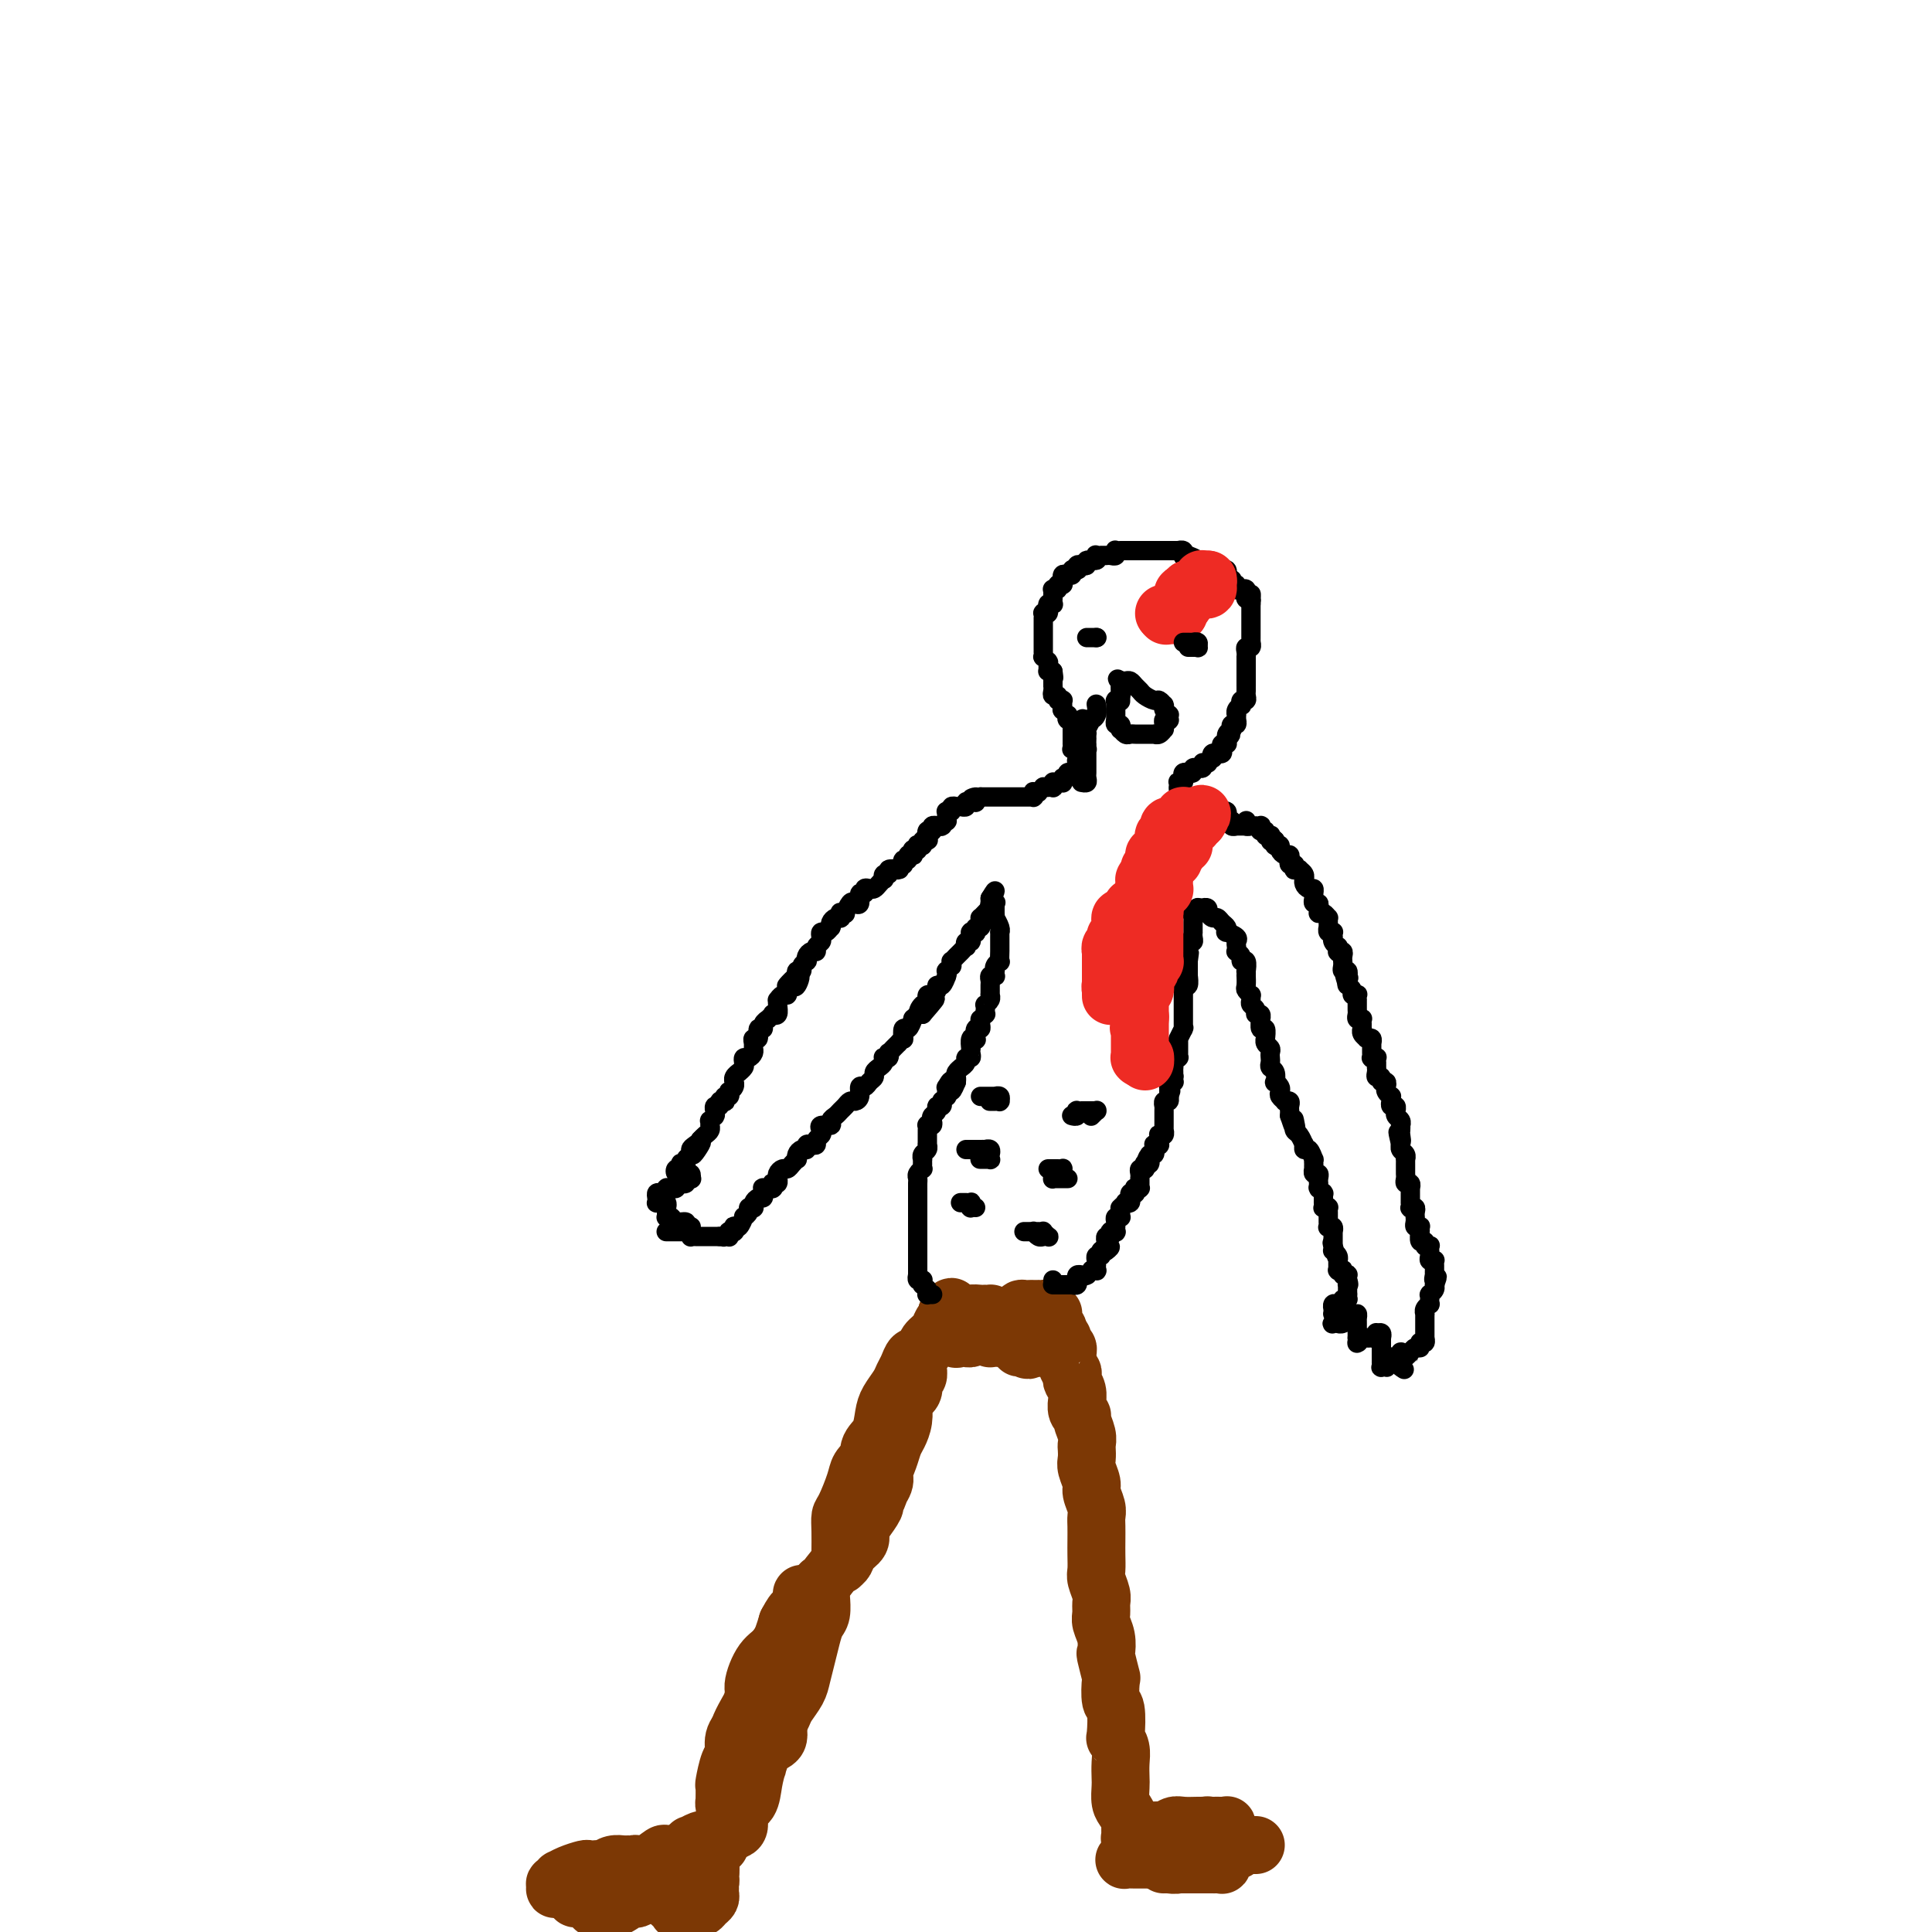 <svg viewBox='0 0 400 400' version='1.1' xmlns='http://www.w3.org/2000/svg' xmlns:xlink='http://www.w3.org/1999/xlink'><g fill='none' stroke='#7C3805' stroke-width='12' stroke-linecap='round' stroke-linejoin='round'><path d='M117,391c0.027,-0.033 0.053,-0.065 0,0c-0.053,0.065 -0.187,0.229 0,0c0.187,-0.229 0.693,-0.850 1,-1c0.307,-0.150 0.415,0.170 1,0c0.585,-0.170 1.647,-0.830 2,-1c0.353,-0.170 -0.003,0.151 0,0c0.003,-0.151 0.367,-0.772 1,-1c0.633,-0.228 1.536,-0.062 2,0c0.464,0.062 0.489,0.021 1,0c0.511,-0.021 1.509,-0.021 2,0c0.491,0.021 0.475,0.062 1,0c0.525,-0.062 1.592,-0.228 2,0c0.408,0.228 0.159,0.849 0,1c-0.159,0.151 -0.227,-0.170 0,0c0.227,0.170 0.749,0.830 1,1c0.251,0.170 0.232,-0.151 0,0c-0.232,0.151 -0.676,0.772 -1,1c-0.324,0.228 -0.529,0.061 -1,0c-0.471,-0.061 -1.209,-0.016 -2,0c-0.791,0.016 -1.634,0.004 -2,0c-0.366,-0.004 -0.255,-0.001 -1,0c-0.745,0.001 -2.347,0.000 -3,0c-0.653,-0.000 -0.357,0.001 -1,0c-0.643,-0.001 -2.225,-0.004 -3,0c-0.775,0.004 -0.745,0.016 -1,0c-0.255,-0.016 -0.796,-0.061 -1,0c-0.204,0.061 -0.070,0.227 0,0c0.070,-0.227 0.076,-0.848 0,-1c-0.076,-0.152 -0.234,0.166 0,0c0.234,-0.166 0.860,-0.815 1,-1c0.140,-0.185 -0.205,0.094 0,0c0.205,-0.094 0.961,-0.561 2,-1c1.039,-0.439 2.361,-0.849 3,-1c0.639,-0.151 0.595,-0.041 1,0c0.405,0.041 1.260,0.015 2,0c0.740,-0.015 1.365,-0.019 2,0c0.635,0.019 1.281,0.060 2,0c0.719,-0.060 1.513,-0.222 2,0c0.487,0.222 0.667,0.829 1,1c0.333,0.171 0.818,-0.094 1,0c0.182,0.094 0.062,0.547 0,1c-0.062,0.453 -0.064,0.905 0,1c0.064,0.095 0.195,-0.167 0,0c-0.195,0.167 -0.715,0.763 -1,1c-0.285,0.237 -0.336,0.116 -1,0c-0.664,-0.116 -1.942,-0.228 -3,0c-1.058,0.228 -1.898,0.794 -2,1c-0.102,0.206 0.533,0.051 0,0c-0.533,-0.051 -2.234,0.000 -3,0c-0.766,-0.000 -0.597,-0.053 -1,0c-0.403,0.053 -1.376,0.211 -2,0c-0.624,-0.211 -0.897,-0.792 -1,-1c-0.103,-0.208 -0.035,-0.045 0,0c0.035,0.045 0.037,-0.029 0,0c-0.037,0.029 -0.113,0.163 0,0c0.113,-0.163 0.415,-0.621 1,-1c0.585,-0.379 1.453,-0.680 2,-1c0.547,-0.320 0.774,-0.660 1,-1'/><path d='M122,388c0.881,-0.845 1.584,-0.959 2,-1c0.416,-0.041 0.546,-0.011 1,0c0.454,0.011 1.232,0.003 2,0c0.768,-0.003 1.526,-0.001 2,0c0.474,0.001 0.663,0.002 1,0c0.337,-0.002 0.823,-0.008 1,0c0.177,0.008 0.044,0.031 0,0c-0.044,-0.031 -0.000,-0.114 0,0c0.000,0.114 -0.044,0.426 0,1c0.044,0.574 0.176,1.412 0,2c-0.176,0.588 -0.661,0.928 -1,1c-0.339,0.072 -0.533,-0.124 -1,0c-0.467,0.124 -1.206,0.569 -2,1c-0.794,0.431 -1.641,0.847 -2,1c-0.359,0.153 -0.230,0.042 -1,0c-0.770,-0.042 -2.441,-0.014 -3,0c-0.559,0.014 -0.007,0.014 0,0c0.007,-0.014 -0.531,-0.041 -1,0c-0.469,0.041 -0.869,0.152 -1,0c-0.131,-0.152 0.007,-0.565 0,-1c-0.007,-0.435 -0.157,-0.890 0,-1c0.157,-0.110 0.623,0.125 1,0c0.377,-0.125 0.667,-0.612 1,-1c0.333,-0.388 0.709,-0.678 1,-1c0.291,-0.322 0.498,-0.675 1,-1c0.502,-0.325 1.300,-0.623 2,-1c0.700,-0.377 1.300,-0.834 2,-1c0.700,-0.166 1.498,-0.040 2,0c0.502,0.040 0.709,-0.004 1,0c0.291,0.004 0.666,0.057 1,0c0.334,-0.057 0.625,-0.224 1,0c0.375,0.224 0.832,0.839 1,1c0.168,0.161 0.045,-0.131 0,0c-0.045,0.131 -0.014,0.684 0,1c0.014,0.316 0.011,0.396 0,1c-0.011,0.604 -0.030,1.734 0,2c0.030,0.266 0.107,-0.331 0,0c-0.107,0.331 -0.400,1.591 -1,2c-0.600,0.409 -1.508,-0.034 -2,0c-0.492,0.034 -0.566,0.546 -1,1c-0.434,0.454 -1.226,0.850 -2,1c-0.774,0.150 -1.529,0.053 -2,0c-0.471,-0.053 -0.659,-0.061 -1,0c-0.341,0.061 -0.834,0.190 -1,0c-0.166,-0.190 -0.004,-0.699 0,-1c0.004,-0.301 -0.151,-0.395 0,-1c0.151,-0.605 0.607,-1.720 1,-2c0.393,-0.280 0.725,0.274 1,0c0.275,-0.274 0.495,-1.378 1,-2c0.505,-0.622 1.295,-0.763 2,-1c0.705,-0.237 1.326,-0.571 2,-1c0.674,-0.429 1.402,-0.952 2,-1c0.598,-0.048 1.067,0.379 2,0c0.933,-0.379 2.331,-1.566 3,-2c0.669,-0.434 0.610,-0.116 1,0c0.390,0.116 1.229,0.031 2,0c0.771,-0.031 1.475,-0.008 2,0c0.525,0.008 0.872,0.002 1,0c0.128,-0.002 0.037,-0.001 0,0c-0.037,0.001 -0.018,0.000 0,0'/><path d='M143,384c2.324,-0.436 0.633,0.475 0,1c-0.633,0.525 -0.207,0.665 0,1c0.207,0.335 0.196,0.864 0,1c-0.196,0.136 -0.578,-0.123 -1,0c-0.422,0.123 -0.884,0.626 -1,1c-0.116,0.374 0.112,0.619 0,1c-0.112,0.381 -0.566,0.898 -1,1c-0.434,0.102 -0.848,-0.210 -1,0c-0.152,0.210 -0.041,0.943 0,1c0.041,0.057 0.013,-0.561 0,-1c-0.013,-0.439 -0.011,-0.697 0,-1c0.011,-0.303 0.032,-0.649 0,-1c-0.032,-0.351 -0.115,-0.706 0,-1c0.115,-0.294 0.430,-0.527 1,-1c0.570,-0.473 1.397,-1.184 2,-2c0.603,-0.816 0.984,-1.735 1,-2c0.016,-0.265 -0.332,0.126 0,0c0.332,-0.126 1.343,-0.767 2,-1c0.657,-0.233 0.961,-0.058 1,0c0.039,0.058 -0.186,-0.000 0,0c0.186,0.000 0.782,0.058 1,0c0.218,-0.058 0.058,-0.233 0,0c-0.058,0.233 -0.015,0.875 0,1c0.015,0.125 -0.000,-0.268 0,0c0.000,0.268 0.015,1.198 0,2c-0.015,0.802 -0.059,1.475 0,2c0.059,0.525 0.223,0.901 0,1c-0.223,0.099 -0.833,-0.078 -1,0c-0.167,0.078 0.107,0.413 0,1c-0.107,0.587 -0.597,1.428 -1,2c-0.403,0.572 -0.721,0.875 -1,1c-0.279,0.125 -0.520,0.073 -1,0c-0.480,-0.073 -1.201,-0.166 -2,0c-0.799,0.166 -1.678,0.590 -2,1c-0.322,0.410 -0.087,0.804 0,1c0.087,0.196 0.026,0.193 0,0c-0.026,-0.193 -0.018,-0.576 0,-1c0.018,-0.424 0.046,-0.888 0,-1c-0.046,-0.112 -0.166,0.129 0,0c0.166,-0.129 0.618,-0.627 1,-1c0.382,-0.373 0.695,-0.622 1,-1c0.305,-0.378 0.603,-0.887 1,-1c0.397,-0.113 0.895,0.169 1,0c0.105,-0.169 -0.182,-0.788 0,-1c0.182,-0.212 0.833,-0.015 1,0c0.167,0.015 -0.151,-0.151 0,0c0.151,0.151 0.772,0.617 1,1c0.228,0.383 0.062,0.681 0,1c-0.062,0.319 -0.019,0.659 0,1c0.019,0.341 0.015,0.683 0,1c-0.015,0.317 -0.042,0.611 0,1c0.042,0.389 0.152,0.875 0,1c-0.152,0.125 -0.566,-0.110 -1,0c-0.434,0.110 -0.890,0.566 -1,1c-0.110,0.434 0.124,0.848 0,1c-0.124,0.152 -0.607,0.044 -1,0c-0.393,-0.044 -0.697,-0.022 -1,0'/><path d='M141,395c-0.768,1.131 -0.689,0.458 -1,0c-0.311,-0.458 -1.012,-0.700 -1,-1c0.012,-0.300 0.738,-0.657 1,-1c0.262,-0.343 0.059,-0.670 0,-1c-0.059,-0.330 0.027,-0.662 0,-1c-0.027,-0.338 -0.166,-0.683 0,-1c0.166,-0.317 0.636,-0.607 1,-1c0.364,-0.393 0.622,-0.890 1,-1c0.378,-0.110 0.876,0.166 1,0c0.124,-0.166 -0.125,-0.774 0,-1c0.125,-0.226 0.626,-0.072 1,0c0.374,0.072 0.622,0.061 1,0c0.378,-0.061 0.886,-0.171 1,0c0.114,0.171 -0.166,0.623 0,1c0.166,0.377 0.777,0.678 1,1c0.223,0.322 0.057,0.663 0,1c-0.057,0.337 -0.004,0.668 0,1c0.004,0.332 -0.040,0.663 0,1c0.040,0.337 0.164,0.679 0,1c-0.164,0.321 -0.618,0.622 -1,1c-0.382,0.378 -0.694,0.833 -1,1c-0.306,0.167 -0.608,0.047 -1,0c-0.392,-0.047 -0.876,-0.019 -1,0c-0.124,0.019 0.110,0.031 0,0c-0.110,-0.031 -0.565,-0.103 -1,0c-0.435,0.103 -0.849,0.382 -1,0c-0.151,-0.382 -0.038,-1.426 0,-2c0.038,-0.574 0.000,-0.679 0,-1c-0.000,-0.321 0.038,-0.859 0,-1c-0.038,-0.141 -0.151,0.116 0,0c0.151,-0.116 0.565,-0.605 1,-1c0.435,-0.395 0.891,-0.694 1,-1c0.109,-0.306 -0.128,-0.618 0,-1c0.128,-0.382 0.623,-0.836 1,-1c0.377,-0.164 0.637,-0.040 1,0c0.363,0.040 0.829,-0.004 1,0c0.171,0.004 0.046,0.058 0,0c-0.046,-0.058 -0.012,-0.227 0,0c0.012,0.227 0.003,0.849 0,1c-0.003,0.151 -0.001,-0.170 0,0c0.001,0.170 0.000,0.831 0,1c-0.000,0.169 -0.000,-0.155 0,0c0.000,0.155 0.000,0.789 0,1c-0.000,0.211 -0.001,0.000 0,0c0.001,-0.000 0.004,0.211 0,0c-0.004,-0.211 -0.015,-0.845 0,-1c0.015,-0.155 0.057,0.169 0,0c-0.057,-0.169 -0.211,-0.830 0,-1c0.211,-0.170 0.789,0.150 1,0c0.211,-0.150 0.057,-0.771 0,-1c-0.057,-0.229 -0.016,-0.065 0,0c0.016,0.065 0.008,0.033 0,0'/><path d='M149,382c0.032,0.055 0.064,0.110 0,0c-0.064,-0.110 -0.223,-0.384 0,-1c0.223,-0.616 0.830,-1.573 1,-2c0.170,-0.427 -0.095,-0.325 0,-1c0.095,-0.675 0.550,-2.125 1,-3c0.450,-0.875 0.894,-1.173 1,-2c0.106,-0.827 -0.126,-2.184 0,-3c0.126,-0.816 0.611,-1.091 1,-2c0.389,-0.909 0.682,-2.451 1,-3c0.318,-0.549 0.659,-0.106 1,-1c0.341,-0.894 0.680,-3.126 1,-4c0.320,-0.874 0.622,-0.391 1,-1c0.378,-0.609 0.833,-2.309 1,-3c0.167,-0.691 0.045,-0.372 0,-1c-0.045,-0.628 -0.012,-2.204 0,-3c0.012,-0.796 0.003,-0.813 0,-1c-0.003,-0.187 0.000,-0.545 0,-1c-0.000,-0.455 -0.004,-1.006 0,-1c0.004,0.006 0.016,0.568 0,1c-0.016,0.432 -0.061,0.735 0,1c0.061,0.265 0.227,0.494 0,1c-0.227,0.506 -0.848,1.289 -1,2c-0.152,0.711 0.167,1.350 0,2c-0.167,0.650 -0.818,1.311 -1,2c-0.182,0.689 0.105,1.406 0,2c-0.105,0.594 -0.602,1.065 -1,2c-0.398,0.935 -0.698,2.334 -1,3c-0.302,0.666 -0.607,0.598 -1,1c-0.393,0.402 -0.876,1.274 -1,2c-0.124,0.726 0.110,1.305 0,2c-0.110,0.695 -0.566,1.506 -1,2c-0.434,0.494 -0.848,0.671 -1,1c-0.152,0.329 -0.041,0.810 0,1c0.041,0.190 0.014,0.090 0,0c-0.014,-0.090 -0.014,-0.169 0,-1c0.014,-0.831 0.041,-2.414 0,-3c-0.041,-0.586 -0.149,-0.176 0,-1c0.149,-0.824 0.556,-2.881 1,-4c0.444,-1.119 0.927,-1.300 1,-2c0.073,-0.700 -0.262,-1.921 0,-3c0.262,-1.079 1.122,-2.017 2,-3c0.878,-0.983 1.775,-2.011 2,-3c0.225,-0.989 -0.223,-1.938 0,-3c0.223,-1.062 1.118,-2.236 2,-3c0.882,-0.764 1.753,-1.119 2,-2c0.247,-0.881 -0.130,-2.289 0,-3c0.130,-0.711 0.767,-0.727 1,-1c0.233,-0.273 0.062,-0.805 0,-1c-0.062,-0.195 -0.017,-0.052 0,0c0.017,0.052 0.005,0.015 0,0c-0.005,-0.015 -0.002,-0.007 0,0'/><path d='M161,341c1.397,-2.590 0.389,0.435 0,2c-0.389,1.565 -0.160,1.671 0,2c0.160,0.329 0.250,0.882 0,2c-0.250,1.118 -0.840,2.802 -1,4c-0.160,1.198 0.112,1.912 0,3c-0.112,1.088 -0.606,2.550 -1,4c-0.394,1.450 -0.688,2.887 -1,4c-0.312,1.113 -0.643,1.902 -1,3c-0.357,1.098 -0.740,2.504 -1,4c-0.260,1.496 -0.395,3.081 -1,4c-0.605,0.919 -1.679,1.172 -2,2c-0.321,0.828 0.110,2.231 0,3c-0.110,0.769 -0.762,0.906 -1,1c-0.238,0.094 -0.062,0.146 0,0c0.062,-0.146 0.009,-0.491 0,-1c-0.009,-0.509 0.025,-1.182 0,-2c-0.025,-0.818 -0.110,-1.782 0,-3c0.110,-1.218 0.413,-2.692 1,-4c0.587,-1.308 1.457,-2.450 2,-4c0.543,-1.550 0.761,-3.508 1,-5c0.239,-1.492 0.501,-2.518 1,-4c0.499,-1.482 1.234,-3.419 2,-5c0.766,-1.581 1.563,-2.807 2,-4c0.437,-1.193 0.513,-2.354 1,-4c0.487,-1.646 1.384,-3.776 2,-5c0.616,-1.224 0.950,-1.540 1,-2c0.050,-0.460 -0.183,-1.063 0,-2c0.183,-0.937 0.781,-2.209 1,-3c0.219,-0.791 0.060,-1.102 0,-1c-0.060,0.102 -0.020,0.616 0,1c0.020,0.384 0.020,0.638 0,1c-0.020,0.362 -0.061,0.832 0,2c0.061,1.168 0.225,3.033 0,4c-0.225,0.967 -0.839,1.037 -1,2c-0.161,0.963 0.131,2.818 0,4c-0.131,1.182 -0.687,1.691 -1,3c-0.313,1.309 -0.385,3.418 -1,5c-0.615,1.582 -1.775,2.636 -2,4c-0.225,1.364 0.483,3.038 0,4c-0.483,0.962 -2.157,1.213 -3,2c-0.843,0.787 -0.857,2.110 -1,3c-0.143,0.890 -0.417,1.346 -1,2c-0.583,0.654 -1.476,1.505 -2,2c-0.524,0.495 -0.677,0.635 -1,1c-0.323,0.365 -0.814,0.954 -1,1c-0.186,0.046 -0.067,-0.452 0,-1c0.067,-0.548 0.082,-1.145 0,-2c-0.082,-0.855 -0.262,-1.969 0,-3c0.262,-1.031 0.965,-1.978 1,-3c0.035,-1.022 -0.598,-2.120 0,-4c0.598,-1.880 2.425,-4.542 3,-6c0.575,-1.458 -0.104,-1.710 0,-3c0.104,-1.290 0.989,-3.616 2,-5c1.011,-1.384 2.146,-1.824 3,-3c0.854,-1.176 1.427,-3.088 2,-5'/><path d='M163,336c1.907,-3.682 1.674,-1.886 2,-2c0.326,-0.114 1.212,-2.138 2,-3c0.788,-0.862 1.479,-0.564 2,-1c0.521,-0.436 0.871,-1.608 1,-2c0.129,-0.392 0.035,-0.004 0,0c-0.035,0.004 -0.012,-0.376 0,0c0.012,0.376 0.014,1.506 0,2c-0.014,0.494 -0.045,0.350 0,1c0.045,0.650 0.167,2.092 0,3c-0.167,0.908 -0.621,1.282 -1,2c-0.379,0.718 -0.683,1.782 -1,3c-0.317,1.218 -0.648,2.591 -1,4c-0.352,1.409 -0.725,2.854 -1,4c-0.275,1.146 -0.452,1.992 -1,3c-0.548,1.008 -1.467,2.178 -2,3c-0.533,0.822 -0.678,1.297 -1,2c-0.322,0.703 -0.820,1.634 -1,2c-0.180,0.366 -0.042,0.167 0,0c0.042,-0.167 -0.011,-0.301 0,-1c0.011,-0.699 0.086,-1.963 0,-3c-0.086,-1.037 -0.332,-1.849 0,-3c0.332,-1.151 1.243,-2.642 2,-4c0.757,-1.358 1.361,-2.582 2,-4c0.639,-1.418 1.311,-3.030 2,-5c0.689,-1.970 1.393,-4.298 2,-6c0.607,-1.702 1.117,-2.777 2,-4c0.883,-1.223 2.138,-2.592 3,-4c0.862,-1.408 1.331,-2.853 2,-4c0.669,-1.147 1.538,-1.994 2,-3c0.462,-1.006 0.516,-2.169 1,-3c0.484,-0.831 1.397,-1.330 2,-2c0.603,-0.670 0.895,-1.512 1,-2c0.105,-0.488 0.024,-0.621 0,-1c-0.024,-0.379 0.009,-1.004 0,-1c-0.009,0.004 -0.061,0.638 0,1c0.061,0.362 0.237,0.453 0,1c-0.237,0.547 -0.885,1.550 -1,2c-0.115,0.450 0.302,0.347 0,1c-0.302,0.653 -1.323,2.062 -2,3c-0.677,0.938 -1.008,1.404 -1,2c0.008,0.596 0.356,1.322 0,2c-0.356,0.678 -1.416,1.307 -2,2c-0.584,0.693 -0.692,1.451 -1,2c-0.308,0.549 -0.814,0.890 -1,1c-0.186,0.110 -0.050,-0.009 0,0c0.050,0.009 0.013,0.148 0,0c-0.013,-0.148 -0.004,-0.582 0,-1c0.004,-0.418 0.003,-0.819 0,-1c-0.003,-0.181 -0.008,-0.142 0,-1c0.008,-0.858 0.029,-2.614 0,-4c-0.029,-1.386 -0.107,-2.402 0,-3c0.107,-0.598 0.400,-0.779 1,-2c0.600,-1.221 1.508,-3.483 2,-5c0.492,-1.517 0.569,-2.291 1,-3c0.431,-0.709 1.215,-1.355 2,-2'/><path d='M180,302c1.273,-2.312 1.455,-2.092 2,-3c0.545,-0.908 1.452,-2.944 2,-4c0.548,-1.056 0.735,-1.132 1,-2c0.265,-0.868 0.607,-2.527 1,-3c0.393,-0.473 0.837,0.239 1,0c0.163,-0.239 0.044,-1.428 0,-2c-0.044,-0.572 -0.015,-0.525 0,0c0.015,0.525 0.015,1.529 0,2c-0.015,0.471 -0.045,0.408 0,1c0.045,0.592 0.166,1.839 0,3c-0.166,1.161 -0.617,2.235 -1,3c-0.383,0.765 -0.698,1.221 -1,2c-0.302,0.779 -0.593,1.882 -1,3c-0.407,1.118 -0.931,2.250 -1,3c-0.069,0.750 0.317,1.116 0,2c-0.317,0.884 -1.339,2.284 -2,3c-0.661,0.716 -0.963,0.747 -1,1c-0.037,0.253 0.190,0.729 0,1c-0.190,0.271 -0.799,0.336 -1,0c-0.201,-0.336 0.005,-1.075 0,-2c-0.005,-0.925 -0.223,-2.036 0,-3c0.223,-0.964 0.885,-1.780 1,-3c0.115,-1.220 -0.316,-2.844 0,-4c0.316,-1.156 1.380,-1.843 2,-3c0.620,-1.157 0.796,-2.785 1,-4c0.204,-1.215 0.436,-2.018 1,-3c0.564,-0.982 1.461,-2.144 2,-3c0.539,-0.856 0.719,-1.406 1,-2c0.281,-0.594 0.664,-1.233 1,-2c0.336,-0.767 0.626,-1.664 1,-2c0.374,-0.336 0.834,-0.111 1,0c0.166,0.111 0.040,0.109 0,0c-0.040,-0.109 0.005,-0.325 0,0c-0.005,0.325 -0.062,1.190 0,2c0.062,0.810 0.241,1.566 0,2c-0.241,0.434 -0.902,0.545 -1,1c-0.098,0.455 0.366,1.252 0,2c-0.366,0.748 -1.562,1.447 -2,2c-0.438,0.553 -0.117,0.960 0,1c0.117,0.040 0.029,-0.288 0,0c-0.029,0.288 0.000,1.190 0,1c-0.000,-0.190 -0.030,-1.472 0,-2c0.030,-0.528 0.120,-0.301 0,-1c-0.120,-0.699 -0.451,-2.323 0,-3c0.451,-0.677 1.683,-0.408 2,-1c0.317,-0.592 -0.280,-2.046 0,-3c0.280,-0.954 1.438,-1.407 2,-2c0.562,-0.593 0.529,-1.325 1,-2c0.471,-0.675 1.447,-1.291 2,-2c0.553,-0.709 0.684,-1.510 1,-2c0.316,-0.490 0.816,-0.671 1,-1c0.184,-0.329 0.053,-0.808 0,-1c-0.053,-0.192 -0.026,-0.096 0,0'/><path d='M196,272c1.559,-2.785 0.956,-0.746 1,0c0.044,0.746 0.734,0.200 1,0c0.266,-0.200 0.109,-0.054 0,0c-0.109,0.054 -0.169,0.018 0,0c0.169,-0.018 0.567,-0.016 1,0c0.433,0.016 0.901,0.047 1,0c0.099,-0.047 -0.170,-0.171 0,0c0.170,0.171 0.778,0.638 1,1c0.222,0.362 0.059,0.618 0,1c-0.059,0.382 -0.015,0.891 0,1c0.015,0.109 0.000,-0.181 0,0c-0.000,0.181 0.015,0.833 0,1c-0.015,0.167 -0.059,-0.151 0,0c0.059,0.151 0.222,0.772 0,1c-0.222,0.228 -0.830,0.063 -1,0c-0.170,-0.063 0.097,-0.025 0,0c-0.097,0.025 -0.559,0.036 -1,0c-0.441,-0.036 -0.862,-0.118 -1,0c-0.138,0.118 0.006,0.435 0,0c-0.006,-0.435 -0.161,-1.623 0,-2c0.161,-0.377 0.638,0.057 1,0c0.362,-0.057 0.609,-0.604 1,-1c0.391,-0.396 0.927,-0.642 1,-1c0.073,-0.358 -0.316,-0.828 0,-1c0.316,-0.172 1.339,-0.047 2,0c0.661,0.047 0.962,0.015 1,0c0.038,-0.015 -0.186,-0.012 0,0c0.186,0.012 0.782,0.032 1,0c0.218,-0.032 0.058,-0.115 0,0c-0.058,0.115 -0.016,0.427 0,1c0.016,0.573 0.004,1.407 0,2c-0.004,0.593 -0.001,0.943 0,1c0.001,0.057 -0.002,-0.181 0,0c0.002,0.181 0.008,0.781 0,1c-0.008,0.219 -0.028,0.059 0,0c0.028,-0.059 0.106,-0.016 0,0c-0.106,0.016 -0.394,0.005 0,0c0.394,-0.005 1.471,-0.002 2,0c0.529,0.002 0.510,0.005 1,0c0.490,-0.005 1.490,-0.016 2,0c0.510,0.016 0.529,0.061 1,0c0.471,-0.061 1.395,-0.227 2,0c0.605,0.227 0.891,0.845 1,1c0.109,0.155 0.040,-0.155 0,0c-0.040,0.155 -0.052,0.773 0,1c0.052,0.227 0.168,0.061 0,0c-0.168,-0.061 -0.619,-0.017 -1,0c-0.381,0.017 -0.690,0.009 -1,0'/><path d='M212,279c1.453,1.067 0.585,0.234 0,0c-0.585,-0.234 -0.889,0.130 -1,0c-0.111,-0.130 -0.031,-0.753 0,-1c0.031,-0.247 0.011,-0.119 0,0c-0.011,0.119 -0.013,0.228 0,0c0.013,-0.228 0.041,-0.793 0,-1c-0.041,-0.207 -0.151,-0.055 0,0c0.151,0.055 0.562,0.014 1,0c0.438,-0.014 0.902,-0.001 1,0c0.098,0.001 -0.171,-0.010 0,0c0.171,0.010 0.782,0.041 1,0c0.218,-0.041 0.044,-0.154 0,0c-0.044,0.154 0.041,0.573 0,1c-0.041,0.427 -0.207,0.860 0,1c0.207,0.140 0.788,-0.014 1,0c0.212,0.014 0.057,0.196 0,0c-0.057,-0.196 -0.015,-0.771 0,-1c0.015,-0.229 0.005,-0.112 0,0c-0.005,0.112 -0.003,0.218 0,0c0.003,-0.218 0.008,-0.762 0,-1c-0.008,-0.238 -0.029,-0.172 0,0c0.029,0.172 0.109,0.450 0,0c-0.109,-0.450 -0.408,-1.627 -1,-2c-0.592,-0.373 -1.479,0.058 -2,0c-0.521,-0.058 -0.676,-0.604 -1,-1c-0.324,-0.396 -0.816,-0.642 -1,-1c-0.184,-0.358 -0.060,-0.828 0,-1c0.060,-0.172 0.055,-0.046 0,0c-0.055,0.046 -0.158,0.013 0,0c0.158,-0.013 0.579,-0.007 1,0'/><path d='M211,272c0.023,-1.309 0.580,-1.083 1,-1c0.420,0.083 0.704,0.023 1,0c0.296,-0.023 0.605,-0.007 1,0c0.395,0.007 0.876,0.006 1,0c0.124,-0.006 -0.110,-0.015 0,0c0.110,0.015 0.566,0.056 1,0c0.434,-0.056 0.848,-0.208 1,0c0.152,0.208 0.041,0.776 0,1c-0.041,0.224 -0.014,0.102 0,0c0.014,-0.102 0.014,-0.185 0,0c-0.014,0.185 -0.041,0.638 0,1c0.041,0.362 0.151,0.633 0,1c-0.151,0.367 -0.563,0.830 -1,1c-0.437,0.170 -0.901,0.045 -1,0c-0.099,-0.045 0.166,-0.011 0,0c-0.166,0.011 -0.762,-0.000 -1,0c-0.238,0.000 -0.116,0.011 0,0c0.116,-0.011 0.226,-0.045 0,0c-0.226,0.045 -0.789,0.170 -1,0c-0.211,-0.170 -0.071,-0.634 0,-1c0.071,-0.366 0.074,-0.634 0,-1c-0.074,-0.366 -0.226,-0.830 0,-1c0.226,-0.170 0.830,-0.046 1,0c0.170,0.046 -0.095,0.012 0,0c0.095,-0.012 0.551,-0.003 1,0c0.449,0.003 0.891,0.000 1,0c0.109,-0.000 -0.114,0.003 0,0c0.114,-0.003 0.567,-0.012 1,0c0.433,0.012 0.848,0.044 1,0c0.152,-0.044 0.041,-0.166 0,0c-0.041,0.166 -0.011,0.618 0,1c0.011,0.382 0.003,0.695 0,1c-0.003,0.305 -0.001,0.604 0,1c0.001,0.396 0.000,0.891 0,1c-0.000,0.109 -0.000,-0.166 0,0c0.000,0.166 0.000,0.774 0,1c-0.000,0.226 -0.000,0.071 0,0c0.000,-0.071 0.000,-0.058 0,0c-0.000,0.058 -0.001,0.159 0,0c0.001,-0.159 0.004,-0.580 0,-1c-0.004,-0.420 -0.015,-0.841 0,-1c0.015,-0.159 0.057,-0.057 0,0c-0.057,0.057 -0.211,0.071 0,0c0.211,-0.071 0.789,-0.225 1,0c0.211,0.225 0.057,0.830 0,1c-0.057,0.170 -0.016,-0.094 0,0c0.016,0.094 0.008,0.547 0,1'/><path d='M219,277c1.150,0.709 1.026,-0.018 1,0c-0.026,0.018 0.045,0.779 0,1c-0.045,0.221 -0.208,-0.100 0,0c0.208,0.100 0.787,0.622 1,1c0.213,0.378 0.061,0.612 0,1c-0.061,0.388 -0.030,0.930 0,1c0.030,0.070 0.060,-0.333 0,0c-0.060,0.333 -0.208,1.401 0,2c0.208,0.599 0.774,0.729 1,1c0.226,0.271 0.113,0.684 0,1c-0.113,0.316 -0.228,0.536 0,1c0.228,0.464 0.797,1.171 1,2c0.203,0.829 0.039,1.778 0,2c-0.039,0.222 0.046,-0.285 0,0c-0.046,0.285 -0.222,1.362 0,2c0.222,0.638 0.844,0.839 1,1c0.156,0.161 -0.154,0.284 0,1c0.154,0.716 0.772,2.025 1,3c0.228,0.975 0.065,1.616 0,2c-0.065,0.384 -0.033,0.510 0,1c0.033,0.490 0.065,1.342 0,2c-0.065,0.658 -0.228,1.121 0,2c0.228,0.879 0.846,2.174 1,3c0.154,0.826 -0.155,1.183 0,2c0.155,0.817 0.773,2.094 1,3c0.227,0.906 0.061,1.440 0,2c-0.061,0.560 -0.017,1.146 0,2c0.017,0.854 0.008,1.976 0,3c-0.008,1.024 -0.016,1.951 0,3c0.016,1.049 0.057,2.221 0,3c-0.057,0.779 -0.212,1.167 0,2c0.212,0.833 0.793,2.112 1,3c0.207,0.888 0.042,1.384 0,2c-0.042,0.616 0.040,1.352 0,2c-0.040,0.648 -0.203,1.208 0,2c0.203,0.792 0.773,1.816 1,3c0.227,1.184 0.112,2.528 0,3c-0.112,0.472 -0.223,0.073 0,1c0.223,0.927 0.778,3.181 1,4c0.222,0.819 0.111,0.204 0,1c-0.111,0.796 -0.222,3.003 0,4c0.222,0.997 0.778,0.783 1,2c0.222,1.217 0.112,3.863 0,5c-0.112,1.137 -0.226,0.765 0,1c0.226,0.235 0.792,1.078 1,2c0.208,0.922 0.059,1.923 0,3c-0.059,1.077 -0.026,2.229 0,3c0.026,0.771 0.045,1.161 0,2c-0.045,0.839 -0.155,2.126 0,3c0.155,0.874 0.577,1.333 1,2c0.423,0.667 0.849,1.541 1,2c0.151,0.459 0.027,0.501 0,1c-0.027,0.499 0.045,1.454 0,2c-0.045,0.546 -0.205,0.682 0,1c0.205,0.318 0.777,0.817 1,1c0.223,0.183 0.099,0.049 0,0c-0.099,-0.049 -0.171,-0.014 0,0c0.171,0.014 0.586,0.007 1,0'/><path d='M236,382c0.582,1.392 0.038,0.373 0,0c-0.038,-0.373 0.429,-0.101 1,0c0.571,0.101 1.245,0.030 2,0c0.755,-0.030 1.593,-0.018 2,0c0.407,0.018 0.385,0.042 1,0c0.615,-0.042 1.866,-0.151 3,0c1.134,0.151 2.150,0.561 3,1c0.850,0.439 1.534,0.906 2,1c0.466,0.094 0.714,-0.185 1,0c0.286,0.185 0.610,0.834 1,1c0.390,0.166 0.847,-0.152 1,0c0.153,0.152 0.003,0.773 0,1c-0.003,0.227 0.140,0.061 0,0c-0.140,-0.061 -0.565,-0.016 -1,0c-0.435,0.016 -0.880,0.004 -1,0c-0.120,-0.004 0.085,-0.001 0,0c-0.085,0.001 -0.460,0.000 -1,0c-0.540,-0.000 -1.244,-0.000 -2,0c-0.756,0.000 -1.565,0.000 -2,0c-0.435,-0.000 -0.495,0.000 -1,0c-0.505,-0.000 -1.456,-0.000 -2,0c-0.544,0.000 -0.682,0.000 -1,0c-0.318,-0.000 -0.815,-0.000 -1,0c-0.185,0.000 -0.058,0.001 0,0c0.058,-0.001 0.046,-0.004 0,0c-0.046,0.004 -0.126,0.016 0,0c0.126,-0.016 0.456,-0.061 1,0c0.544,0.061 1.301,0.228 2,0c0.699,-0.228 1.342,-0.849 2,-1c0.658,-0.151 1.333,0.170 2,0c0.667,-0.170 1.327,-0.830 2,-1c0.673,-0.170 1.359,0.150 2,0c0.641,-0.150 1.237,-0.768 2,-1c0.763,-0.232 1.694,-0.076 2,0c0.306,0.076 -0.014,0.073 0,0c0.014,-0.073 0.363,-0.216 0,0c-0.363,0.216 -1.439,0.790 -2,1c-0.561,0.210 -0.607,0.056 -1,0c-0.393,-0.056 -1.132,-0.015 -2,0c-0.868,0.015 -1.865,0.004 -3,0c-1.135,-0.004 -2.409,-0.001 -3,0c-0.591,0.001 -0.500,0.000 -1,0c-0.500,-0.000 -1.591,-0.000 -2,0c-0.409,0.000 -0.134,0.000 0,0c0.134,-0.000 0.129,-0.000 0,0c-0.129,0.000 -0.383,0.000 0,0c0.383,-0.000 1.402,-0.000 2,0c0.598,0.000 0.776,0.000 1,0c0.224,-0.000 0.494,-0.000 1,0c0.506,0.000 1.249,0.000 2,0c0.751,-0.000 1.510,-0.000 2,0c0.490,0.000 0.711,0.000 1,0c0.289,-0.000 0.644,-0.000 1,0'/><path d='M252,384c1.606,-0.314 1.120,-0.098 1,0c-0.120,0.098 0.124,0.079 0,0c-0.124,-0.079 -0.618,-0.217 -1,0c-0.382,0.217 -0.654,0.790 -1,1c-0.346,0.210 -0.766,0.056 -1,0c-0.234,-0.056 -0.283,-0.015 -1,0c-0.717,0.015 -2.103,0.004 -3,0c-0.897,-0.004 -1.305,-0.001 -2,0c-0.695,0.001 -1.675,0.001 -3,0c-1.325,-0.001 -2.994,-0.003 -4,0c-1.006,0.003 -1.348,0.012 -2,0c-0.652,-0.012 -1.612,-0.045 -2,0c-0.388,0.045 -0.204,0.170 0,0c0.204,-0.170 0.427,-0.633 1,-1c0.573,-0.367 1.494,-0.637 2,-1c0.506,-0.363 0.595,-0.819 1,-1c0.405,-0.181 1.124,-0.087 2,0c0.876,0.087 1.908,0.167 3,0c1.092,-0.167 2.245,-0.580 3,-1c0.755,-0.420 1.112,-0.846 2,-1c0.888,-0.154 2.305,-0.038 3,0c0.695,0.038 0.667,-0.004 1,0c0.333,0.004 1.026,0.054 1,0c-0.026,-0.054 -0.772,-0.211 -1,0c-0.228,0.211 0.061,0.788 0,1c-0.061,0.212 -0.473,0.057 -1,0c-0.527,-0.057 -1.171,-0.015 -2,0c-0.829,0.015 -1.844,0.005 -3,0c-1.156,-0.005 -2.453,-0.005 -3,0c-0.547,0.005 -0.344,0.015 -1,0c-0.656,-0.015 -2.173,-0.056 -3,0c-0.827,0.056 -0.966,0.207 -1,0c-0.034,-0.207 0.035,-0.772 0,-1c-0.035,-0.228 -0.175,-0.117 0,0c0.175,0.117 0.665,0.242 1,0c0.335,-0.242 0.516,-0.849 1,-1c0.484,-0.151 1.271,0.156 2,0c0.729,-0.156 1.399,-0.774 2,-1c0.601,-0.226 1.134,-0.061 2,0c0.866,0.061 2.064,0.017 3,0c0.936,-0.017 1.610,-0.006 2,0c0.390,0.006 0.497,0.006 1,0c0.503,-0.006 1.403,-0.017 2,0c0.597,0.017 0.892,0.061 1,0c0.108,-0.061 0.029,-0.228 0,0c-0.029,0.228 -0.007,0.850 0,1c0.007,0.150 -0.000,-0.171 0,0c0.000,0.171 0.007,0.834 0,1c-0.007,0.166 -0.029,-0.166 0,0c0.029,0.166 0.110,0.829 0,1c-0.110,0.171 -0.411,-0.150 -1,0c-0.589,0.150 -1.464,0.772 -2,1c-0.536,0.228 -0.731,0.061 -1,0c-0.269,-0.061 -0.611,-0.016 -1,0c-0.389,0.016 -0.825,0.005 -1,0c-0.175,-0.005 -0.087,-0.002 0,0'/><path d='M248,382c-0.506,0.619 1.229,0.166 2,0c0.771,-0.166 0.577,-0.044 1,0c0.423,0.044 1.461,0.012 2,0c0.539,-0.012 0.579,-0.003 1,0c0.421,0.003 1.224,0.001 2,0c0.776,-0.001 1.526,-0.000 2,0c0.474,0.000 0.674,0.000 1,0c0.326,-0.000 0.779,-0.000 1,0c0.221,0.000 0.211,0.000 0,0c-0.211,-0.000 -0.624,0.000 -1,0c-0.376,-0.000 -0.716,-0.000 -1,0c-0.284,0.000 -0.511,0.000 -1,0c-0.489,-0.000 -1.241,-0.000 -2,0c-0.759,0.000 -1.524,0.001 -2,0c-0.476,-0.001 -0.664,-0.004 -1,0c-0.336,0.004 -0.819,0.016 -1,0c-0.181,-0.016 -0.058,-0.061 0,0c0.058,0.061 0.053,0.226 0,0c-0.053,-0.226 -0.154,-0.844 0,-1c0.154,-0.156 0.564,0.151 1,0c0.436,-0.151 0.897,-0.758 1,-1c0.103,-0.242 -0.152,-0.117 0,0c0.152,0.117 0.713,0.228 1,0c0.287,-0.228 0.302,-0.793 0,-1c-0.302,-0.207 -0.922,-0.055 -1,0c-0.078,0.055 0.385,0.015 0,0c-0.385,-0.015 -1.620,-0.003 -2,0c-0.380,0.003 0.094,-0.003 0,0c-0.094,0.003 -0.757,0.015 -1,0c-0.243,-0.015 -0.066,-0.057 0,0c0.066,0.057 0.022,0.211 0,0c-0.022,-0.211 -0.021,-0.789 0,-1c0.021,-0.211 0.062,-0.057 0,0c-0.062,0.057 -0.227,0.015 0,0c0.227,-0.015 0.844,-0.004 1,0c0.156,0.004 -0.150,0.001 0,0c0.150,-0.001 0.757,-0.000 1,0c0.243,0.000 0.121,0.000 0,0'/></g>
<g fill='none' stroke='#000000' stroke-width='4' stroke-linecap='round' stroke-linejoin='round'><path d='M218,265c-0.006,0.423 -0.012,0.845 0,1c0.012,0.155 0.042,0.041 0,0c-0.042,-0.041 -0.156,-0.011 0,0c0.156,0.011 0.580,0.003 1,0c0.420,-0.003 0.834,-0.001 1,0c0.166,0.001 0.083,0.000 0,0c-0.083,-0.000 -0.167,-0.000 0,0c0.167,0.000 0.584,0.001 1,0c0.416,-0.001 0.829,-0.004 1,0c0.171,0.004 0.098,0.015 0,0c-0.098,-0.015 -0.222,-0.056 0,0c0.222,0.056 0.791,0.207 1,0c0.209,-0.207 0.060,-0.774 0,-1c-0.060,-0.226 -0.030,-0.113 0,0c0.030,0.113 0.060,0.226 0,0c-0.060,-0.226 -0.208,-0.793 0,-1c0.208,-0.207 0.774,-0.056 1,0c0.226,0.056 0.112,0.016 0,0c-0.112,-0.016 -0.222,-0.008 0,0c0.222,0.008 0.776,0.016 1,0c0.224,-0.016 0.116,-0.057 0,0c-0.116,0.057 -0.241,0.213 0,0c0.241,-0.213 0.849,-0.793 1,-1c0.151,-0.207 -0.156,-0.040 0,0c0.156,0.040 0.774,-0.046 1,0c0.226,0.046 0.061,0.223 0,0c-0.061,-0.223 -0.016,-0.845 0,-1c0.016,-0.155 0.005,0.156 0,0c-0.005,-0.156 -0.002,-0.778 0,-1c0.002,-0.222 0.004,-0.044 0,0c-0.004,0.044 -0.015,-0.044 0,0c0.015,0.044 0.057,0.222 0,0c-0.057,-0.222 -0.211,-0.844 0,-1c0.211,-0.156 0.788,0.154 1,0c0.212,-0.154 0.061,-0.773 0,-1c-0.061,-0.227 -0.030,-0.061 0,0c0.030,0.061 0.060,0.016 0,0c-0.060,-0.016 -0.208,-0.004 0,0c0.208,0.004 0.774,0.001 1,0c0.226,-0.001 0.113,-0.001 0,0'/><path d='M229,259c1.702,-1.150 0.456,-1.025 0,-1c-0.456,0.025 -0.123,-0.050 0,0c0.123,0.050 0.037,0.225 0,0c-0.037,-0.225 -0.024,-0.849 0,-1c0.024,-0.151 0.058,0.170 0,0c-0.058,-0.170 -0.208,-0.830 0,-1c0.208,-0.170 0.774,0.152 1,0c0.226,-0.152 0.113,-0.776 0,-1c-0.113,-0.224 -0.226,-0.046 0,0c0.226,0.046 0.793,-0.040 1,0c0.207,0.040 0.056,0.207 0,0c-0.056,-0.207 -0.015,-0.787 0,-1c0.015,-0.213 0.004,-0.060 0,0c-0.004,0.060 -0.002,0.026 0,0c0.002,-0.026 0.004,-0.045 0,0c-0.004,0.045 -0.015,0.156 0,0c0.015,-0.156 0.057,-0.577 0,-1c-0.057,-0.423 -0.211,-0.848 0,-1c0.211,-0.152 0.789,-0.030 1,0c0.211,0.030 0.057,-0.030 0,0c-0.057,0.030 -0.015,0.152 0,0c0.015,-0.152 0.004,-0.577 0,-1c-0.004,-0.423 -0.002,-0.844 0,-1c0.002,-0.156 0.005,-0.045 0,0c-0.005,0.045 -0.016,0.026 0,0c0.016,-0.026 0.061,-0.059 0,0c-0.061,0.059 -0.226,0.208 0,0c0.226,-0.208 0.845,-0.774 1,-1c0.155,-0.226 -0.154,-0.112 0,0c0.154,0.112 0.772,0.222 1,0c0.228,-0.222 0.065,-0.778 0,-1c-0.065,-0.222 -0.032,-0.111 0,0c0.032,0.111 0.061,0.222 0,0c-0.061,-0.222 -0.214,-0.778 0,-1c0.214,-0.222 0.793,-0.112 1,0c0.207,0.112 0.041,0.226 0,0c-0.041,-0.226 0.041,-0.791 0,-1c-0.041,-0.209 -0.207,-0.060 0,0c0.207,0.060 0.788,0.031 1,0c0.212,-0.031 0.057,-0.065 0,0c-0.057,0.065 -0.015,0.228 0,0c0.015,-0.228 0.004,-0.849 0,-1c-0.004,-0.151 -0.002,0.166 0,0c0.002,-0.166 0.004,-0.815 0,-1c-0.004,-0.185 -0.015,0.095 0,0c0.015,-0.095 0.057,-0.564 0,-1c-0.057,-0.436 -0.211,-0.838 0,-1c0.211,-0.162 0.788,-0.082 1,0c0.212,0.082 0.061,0.166 0,0c-0.061,-0.166 -0.030,-0.583 0,-1'/><path d='M237,241c1.233,-2.786 0.316,-0.750 0,0c-0.316,0.750 -0.032,0.215 0,0c0.032,-0.215 -0.188,-0.111 0,0c0.188,0.111 0.783,0.227 1,0c0.217,-0.227 0.057,-0.797 0,-1c-0.057,-0.203 -0.012,-0.039 0,0c0.012,0.039 -0.011,-0.046 0,0c0.011,0.046 0.055,0.224 0,0c-0.055,-0.224 -0.211,-0.848 0,-1c0.211,-0.152 0.788,0.170 1,0c0.212,-0.170 0.061,-0.830 0,-1c-0.061,-0.170 -0.030,0.152 0,0c0.030,-0.152 0.061,-0.777 0,-1c-0.061,-0.223 -0.212,-0.045 0,0c0.212,0.045 0.789,-0.044 1,0c0.211,0.044 0.055,0.222 0,0c-0.055,-0.222 -0.011,-0.843 0,-1c0.011,-0.157 -0.011,0.150 0,0c0.011,-0.150 0.056,-0.757 0,-1c-0.056,-0.243 -0.211,-0.121 0,0c0.211,0.121 0.789,0.243 1,0c0.211,-0.243 0.057,-0.850 0,-1c-0.057,-0.150 -0.015,0.157 0,0c0.015,-0.157 0.004,-0.778 0,-1c-0.004,-0.222 -0.001,-0.044 0,0c0.001,0.044 0.000,-0.045 0,0c-0.000,0.045 -0.000,0.223 0,0c0.000,-0.223 0.000,-0.847 0,-1c-0.000,-0.153 -0.000,0.165 0,0c0.000,-0.165 0.000,-0.814 0,-1c-0.000,-0.186 -0.001,0.090 0,0c0.001,-0.090 0.004,-0.545 0,-1c-0.004,-0.455 -0.015,-0.910 0,-1c0.015,-0.090 0.057,0.186 0,0c-0.057,-0.186 -0.211,-0.833 0,-1c0.211,-0.167 0.788,0.147 1,0c0.212,-0.147 0.061,-0.756 0,-1c-0.061,-0.244 -0.030,-0.122 0,0'/><path d='M242,227c0.773,-2.178 0.207,-0.622 0,0c-0.207,0.622 -0.055,0.311 0,0c0.055,-0.311 0.014,-0.623 0,-1c-0.014,-0.377 0.000,-0.819 0,-1c-0.000,-0.181 -0.014,-0.101 0,0c0.014,0.101 0.056,0.224 0,0c-0.056,-0.224 -0.211,-0.796 0,-1c0.211,-0.204 0.789,-0.041 1,0c0.211,0.041 0.057,-0.041 0,0c-0.057,0.041 -0.015,0.203 0,0c0.015,-0.203 0.004,-0.772 0,-1c-0.004,-0.228 -0.002,-0.114 0,0'/><path d='M243,223c0.155,-0.554 0.042,0.063 0,0c-0.042,-0.063 -0.012,-0.804 0,-1c0.012,-0.196 0.007,0.154 0,0c-0.007,-0.154 -0.016,-0.812 0,-1c0.016,-0.188 0.057,0.094 0,0c-0.057,-0.094 -0.211,-0.563 0,-1c0.211,-0.437 0.789,-0.843 1,-1c0.211,-0.157 0.057,-0.065 0,0c-0.057,0.065 -0.015,0.105 0,0c0.015,-0.105 0.004,-0.354 0,-1c-0.004,-0.646 -0.002,-1.688 0,-2c0.002,-0.312 0.004,0.105 0,0c-0.004,-0.105 -0.015,-0.732 0,-1c0.015,-0.268 0.057,-0.176 0,0c-0.057,0.176 -0.211,0.437 0,0c0.211,-0.437 0.789,-1.571 1,-2c0.211,-0.429 0.057,-0.153 0,0c-0.057,0.153 -0.015,0.184 0,0c0.015,-0.184 0.004,-0.584 0,-1c-0.004,-0.416 -0.001,-0.847 0,-1c0.001,-0.153 0.000,-0.026 0,0c-0.000,0.026 -0.000,-0.049 0,0c0.000,0.049 0.000,0.220 0,0c-0.000,-0.220 -0.000,-0.832 0,-1c0.000,-0.168 0.000,0.109 0,0c-0.000,-0.109 -0.000,-0.603 0,-1c0.000,-0.397 0.000,-0.698 0,-1c-0.000,-0.302 -0.001,-0.607 0,-1c0.001,-0.393 0.004,-0.874 0,-1c-0.004,-0.126 -0.015,0.102 0,0c0.015,-0.102 0.057,-0.535 0,-1c-0.057,-0.465 -0.211,-0.961 0,-1c0.211,-0.039 0.789,0.378 1,0c0.211,-0.378 0.057,-1.550 0,-2c-0.057,-0.450 -0.015,-0.177 0,0c0.015,0.177 0.004,0.258 0,0c-0.004,-0.258 -0.001,-0.857 0,-1c0.001,-0.143 0.000,0.168 0,0c-0.000,-0.168 -0.000,-0.814 0,-1c0.000,-0.186 0.000,0.090 0,0c-0.000,-0.090 -0.000,-0.545 0,-1'/><path d='M246,199c0.464,-3.648 0.124,-0.767 0,0c-0.124,0.767 -0.033,-0.579 0,-1c0.033,-0.421 0.009,0.084 0,0c-0.009,-0.084 -0.002,-0.757 0,-1c0.002,-0.243 -0.000,-0.055 0,0c0.000,0.055 0.004,-0.023 0,0c-0.004,0.023 -0.015,0.147 0,0c0.015,-0.147 0.057,-0.565 0,-1c-0.057,-0.435 -0.211,-0.886 0,-1c0.211,-0.114 0.789,0.109 1,0c0.211,-0.109 0.057,-0.550 0,-1c-0.057,-0.450 -0.015,-0.908 0,-1c0.015,-0.092 0.004,0.181 0,0c-0.004,-0.181 -0.001,-0.818 0,-1c0.001,-0.182 -0.001,0.091 0,0c0.001,-0.091 0.004,-0.546 0,-1c-0.004,-0.454 -0.015,-0.906 0,-1c0.015,-0.094 0.057,0.172 0,0c-0.057,-0.172 -0.211,-0.782 0,-1c0.211,-0.218 0.789,-0.044 1,0c0.211,0.044 0.057,-0.041 0,0c-0.057,0.041 -0.015,0.207 0,0c0.015,-0.207 0.004,-0.786 0,-1c-0.004,-0.214 -0.001,-0.061 0,0c0.001,0.061 0.001,0.031 0,0'/><path d='M248,188c-0.121,0.002 -0.243,0.004 0,0c0.243,-0.004 0.850,-0.015 1,0c0.150,0.015 -0.157,0.055 0,0c0.157,-0.055 0.777,-0.207 1,0c0.223,0.207 0.049,0.773 0,1c-0.049,0.227 0.028,0.117 0,0c-0.028,-0.117 -0.162,-0.239 0,0c0.162,0.239 0.618,0.838 1,1c0.382,0.162 0.689,-0.115 1,0c0.311,0.115 0.627,0.622 1,1c0.373,0.378 0.804,0.626 1,1c0.196,0.374 0.158,0.873 0,1c-0.158,0.127 -0.434,-0.120 0,0c0.434,0.120 1.579,0.606 2,1c0.421,0.394 0.117,0.697 0,1c-0.117,0.303 -0.046,0.607 0,1c0.046,0.393 0.069,0.874 0,1c-0.069,0.126 -0.229,-0.102 0,0c0.229,0.102 0.846,0.534 1,1c0.154,0.466 -0.155,0.966 0,1c0.155,0.034 0.773,-0.399 1,0c0.227,0.399 0.061,1.630 0,2c-0.061,0.370 -0.017,-0.123 0,0c0.017,0.123 0.008,0.860 0,1c-0.008,0.140 -0.016,-0.317 0,0c0.016,0.317 0.057,1.408 0,2c-0.057,0.592 -0.213,0.683 0,1c0.213,0.317 0.793,0.858 1,1c0.207,0.142 0.040,-0.116 0,0c-0.040,0.116 0.046,0.604 0,1c-0.046,0.396 -0.223,0.699 0,1c0.223,0.301 0.845,0.600 1,1c0.155,0.400 -0.156,0.900 0,1c0.156,0.100 0.778,-0.200 1,0c0.222,0.200 0.045,0.898 0,1c-0.045,0.102 0.041,-0.394 0,0c-0.041,0.394 -0.208,1.678 0,2c0.208,0.322 0.792,-0.317 1,0c0.208,0.317 0.042,1.591 0,2c-0.042,0.409 0.041,-0.045 0,0c-0.041,0.045 -0.207,0.589 0,1c0.207,0.411 0.787,0.688 1,1c0.213,0.312 0.061,0.660 0,1c-0.061,0.340 -0.030,0.673 0,1c0.030,0.327 0.060,0.647 0,1c-0.060,0.353 -0.208,0.739 0,1c0.208,0.261 0.774,0.399 1,1c0.226,0.601 0.112,1.666 0,2c-0.112,0.334 -0.222,-0.065 0,0c0.222,0.065 0.776,0.592 1,1c0.224,0.408 0.116,0.697 0,1c-0.116,0.303 -0.241,0.620 0,1c0.241,0.380 0.849,0.823 1,1c0.151,0.177 -0.156,0.089 0,0c0.156,-0.089 0.774,-0.178 1,0c0.226,0.178 0.061,0.625 0,1c-0.061,0.375 -0.017,0.679 0,1c0.017,0.321 0.009,0.661 0,1'/><path d='M267,231c1.929,5.886 1.252,2.101 1,1c-0.252,-1.101 -0.078,0.483 0,1c0.078,0.517 0.059,-0.033 0,0c-0.059,0.033 -0.159,0.649 0,1c0.159,0.351 0.578,0.438 1,1c0.422,0.562 0.848,1.598 1,2c0.152,0.402 0.030,0.168 0,0c-0.030,-0.168 0.030,-0.270 0,0c-0.030,0.270 -0.152,0.914 0,1c0.152,0.086 0.577,-0.384 1,0c0.423,0.384 0.845,1.624 1,2c0.155,0.376 0.042,-0.110 0,0c-0.042,0.110 -0.012,0.818 0,1c0.012,0.182 0.007,-0.162 0,0c-0.007,0.162 -0.016,0.831 0,1c0.016,0.169 0.057,-0.161 0,0c-0.057,0.161 -0.211,0.813 0,1c0.211,0.187 0.789,-0.090 1,0c0.211,0.090 0.057,0.546 0,1c-0.057,0.454 -0.016,0.905 0,1c0.016,0.095 0.008,-0.167 0,0c-0.008,0.167 -0.016,0.763 0,1c0.016,0.237 0.057,0.115 0,0c-0.057,-0.115 -0.211,-0.224 0,0c0.211,0.224 0.789,0.782 1,1c0.211,0.218 0.057,0.097 0,0c-0.057,-0.097 -0.015,-0.171 0,0c0.015,0.171 0.004,0.585 0,1c-0.004,0.415 -0.002,0.829 0,1c0.002,0.171 0.004,0.099 0,0c-0.004,-0.099 -0.015,-0.223 0,0c0.015,0.223 0.057,0.795 0,1c-0.057,0.205 -0.211,0.045 0,0c0.211,-0.045 0.789,0.026 1,0c0.211,-0.026 0.057,-0.148 0,0c-0.057,0.148 -0.015,0.565 0,1c0.015,0.435 0.003,0.887 0,1c-0.003,0.113 0.003,-0.114 0,0c-0.003,0.114 -0.015,0.570 0,1c0.015,0.430 0.057,0.833 0,1c-0.057,0.167 -0.211,0.098 0,0c0.211,-0.098 0.789,-0.223 1,0c0.211,0.223 0.057,0.796 0,1c-0.057,0.204 -0.015,0.040 0,0c0.015,-0.040 0.004,0.045 0,0c-0.004,-0.045 -0.001,-0.218 0,0c0.001,0.218 0.000,0.829 0,1c-0.000,0.171 -0.000,-0.099 0,0c0.000,0.099 0.000,0.565 0,1c-0.000,0.435 -0.000,0.839 0,1c0.000,0.161 0.000,0.081 0,0'/><path d='M276,258c1.392,4.193 0.373,1.176 0,0c-0.373,-1.176 -0.101,-0.512 0,0c0.101,0.512 0.031,0.872 0,1c-0.031,0.128 -0.022,0.024 0,0c0.022,-0.024 0.059,0.032 0,0c-0.059,-0.032 -0.212,-0.153 0,0c0.212,0.153 0.789,0.581 1,1c0.211,0.419 0.057,0.829 0,1c-0.057,0.171 -0.015,0.102 0,0c0.015,-0.102 0.004,-0.238 0,0c-0.004,0.238 -0.002,0.848 0,1c0.002,0.152 0.004,-0.155 0,0c-0.004,0.155 -0.015,0.773 0,1c0.015,0.227 0.056,0.065 0,0c-0.056,-0.065 -0.207,-0.031 0,0c0.207,0.031 0.774,0.060 1,0c0.226,-0.060 0.113,-0.208 0,0c-0.113,0.208 -0.226,0.774 0,1c0.226,0.226 0.793,0.113 1,0c0.207,-0.113 0.056,-0.226 0,0c-0.056,0.226 -0.015,0.792 0,1c0.015,0.208 0.004,0.060 0,0c-0.004,-0.060 -0.002,-0.030 0,0'/><path d='M279,265c0.464,1.305 0.124,1.067 0,1c-0.124,-0.067 -0.033,0.037 0,0c0.033,-0.037 0.009,-0.216 0,0c-0.009,0.216 -0.002,0.827 0,1c0.002,0.173 0.001,-0.094 0,0c-0.001,0.094 -0.000,0.547 0,1'/><path d='M279,268c-0.000,0.460 -0.000,0.109 0,0c0.000,-0.109 0.001,0.023 0,0c-0.001,-0.023 -0.004,-0.202 0,0c0.004,0.202 0.015,0.786 0,1c-0.015,0.214 -0.056,0.057 0,0c0.056,-0.057 0.207,-0.015 0,0c-0.207,0.015 -0.774,0.004 -1,0c-0.226,-0.004 -0.113,-0.002 0,0'/><path d='M278,269c-0.095,0.381 0.167,0.833 0,1c-0.167,0.167 -0.763,0.049 -1,0c-0.237,-0.049 -0.116,-0.027 0,0c0.116,0.027 0.227,0.060 0,0c-0.227,-0.060 -0.793,-0.213 -1,0c-0.207,0.213 -0.055,0.793 0,1c0.055,0.207 0.015,0.041 0,0c-0.015,-0.041 -0.004,0.041 0,0c0.004,-0.041 0.000,-0.207 0,0c-0.000,0.207 0.003,0.788 0,1c-0.003,0.212 -0.011,0.057 0,0c0.011,-0.057 0.041,-0.015 0,0c-0.041,0.015 -0.155,0.004 0,0c0.155,-0.004 0.577,-0.002 1,0'/><path d='M277,272c-0.170,0.707 -0.094,0.974 0,1c0.094,0.026 0.207,-0.189 0,0c-0.207,0.189 -0.732,0.784 -1,1c-0.268,0.216 -0.278,0.054 0,0c0.278,-0.054 0.844,-0.001 1,0c0.156,0.001 -0.099,-0.051 0,0c0.099,0.051 0.552,0.205 1,0c0.448,-0.205 0.891,-0.769 1,-1c0.109,-0.231 -0.114,-0.129 0,0c0.114,0.129 0.567,0.286 1,0c0.433,-0.286 0.848,-1.016 1,-1c0.152,0.016 0.041,0.779 0,1c-0.041,0.221 -0.011,-0.099 0,0c0.011,0.099 0.003,0.619 0,1c-0.003,0.381 -0.001,0.624 0,1c0.001,0.376 0.000,0.885 0,1c-0.000,0.115 -0.000,-0.165 0,0c0.000,0.165 0.000,0.776 0,1c-0.000,0.224 -0.000,0.060 0,0c0.000,-0.060 0.000,-0.017 0,0c-0.000,0.017 -0.000,0.009 0,0'/><path d='M281,277c0.615,1.004 0.154,1.015 0,1c-0.154,-0.015 0.000,-0.057 0,0c-0.000,0.057 -0.154,0.212 0,0c0.154,-0.212 0.616,-0.793 1,-1c0.384,-0.207 0.690,-0.041 1,0c0.310,0.041 0.623,-0.043 1,0c0.377,0.043 0.819,0.211 1,0c0.181,-0.211 0.101,-0.803 0,-1c-0.101,-0.197 -0.223,-0.001 0,0c0.223,0.001 0.792,-0.193 1,0c0.208,0.193 0.056,0.773 0,1c-0.056,0.227 -0.015,0.102 0,0c0.015,-0.102 0.004,-0.181 0,0c-0.004,0.181 -0.001,0.622 0,1c0.001,0.378 0.000,0.694 0,1c-0.000,0.306 -0.000,0.603 0,1c0.000,0.397 0.000,0.895 0,1c-0.000,0.105 -0.001,-0.182 0,0c0.001,0.182 0.004,0.833 0,1c-0.004,0.167 -0.015,-0.151 0,0c0.015,0.151 0.056,0.770 0,1c-0.056,0.230 -0.208,0.072 0,0c0.208,-0.072 0.777,-0.058 1,0c0.223,0.058 0.098,0.159 0,0c-0.098,-0.159 -0.171,-0.577 0,-1c0.171,-0.423 0.585,-0.849 1,-1c0.415,-0.151 0.829,-0.026 1,0c0.171,0.026 0.098,-0.047 0,0c-0.098,0.047 -0.223,0.212 0,0c0.223,-0.212 0.792,-0.803 1,-1c0.208,-0.197 0.056,0.000 0,0c-0.056,-0.000 -0.015,-0.197 0,0c0.015,0.197 0.004,0.789 0,1c-0.004,0.211 -0.001,0.041 0,0c0.001,-0.041 0.000,0.045 0,0c-0.000,-0.045 -0.000,-0.222 0,0c0.000,0.222 0.000,0.843 0,1c-0.000,0.157 -0.000,-0.150 0,0c0.000,0.150 0.000,0.757 0,1c-0.000,0.243 -0.000,0.121 0,0'/><path d='M290,283c1.410,0.972 0.433,0.401 0,0c-0.433,-0.401 -0.324,-0.633 0,-1c0.324,-0.367 0.861,-0.868 1,-1c0.139,-0.132 -0.120,0.104 0,0c0.120,-0.104 0.621,-0.550 1,-1c0.379,-0.450 0.638,-0.905 1,-1c0.362,-0.095 0.829,0.170 1,0c0.171,-0.170 0.046,-0.773 0,-1c-0.046,-0.227 -0.012,-0.076 0,0c0.012,0.076 0.003,0.078 0,0c-0.003,-0.078 -0.001,-0.235 0,0c0.001,0.235 0.001,0.863 0,1c-0.001,0.137 -0.001,-0.216 0,0c0.001,0.216 0.004,1.001 0,1c-0.004,-0.001 -0.015,-0.789 0,-1c0.015,-0.211 0.057,0.153 0,0c-0.057,-0.153 -0.211,-0.825 0,-1c0.211,-0.175 0.789,0.147 1,0c0.211,-0.147 0.057,-0.761 0,-1c-0.057,-0.239 -0.015,-0.102 0,0c0.015,0.102 0.004,0.168 0,0c-0.004,-0.168 -0.001,-0.570 0,-1c0.001,-0.430 0.000,-0.890 0,-1c-0.000,-0.110 -0.000,0.128 0,0c0.000,-0.128 0.000,-0.622 0,-1c-0.000,-0.378 -0.001,-0.640 0,-1c0.001,-0.360 0.004,-0.819 0,-1c-0.004,-0.181 -0.015,-0.086 0,0c0.015,0.086 0.057,0.163 0,0c-0.057,-0.163 -0.211,-0.564 0,-1c0.211,-0.436 0.789,-0.905 1,-1c0.211,-0.095 0.057,0.185 0,0c-0.057,-0.185 -0.015,-0.834 0,-1c0.015,-0.166 0.003,0.153 0,0c-0.003,-0.153 0.003,-0.776 0,-1c-0.003,-0.224 -0.015,-0.050 0,0c0.015,0.050 0.057,-0.025 0,0c-0.057,0.025 -0.211,0.150 0,0c0.211,-0.150 0.789,-0.576 1,-1c0.211,-0.424 0.057,-0.845 0,-1c-0.057,-0.155 -0.016,-0.044 0,0c0.016,0.044 0.008,0.022 0,0'/><path d='M297,266c1.083,-2.791 0.290,-1.270 0,-1c-0.290,0.270 -0.078,-0.713 0,-1c0.078,-0.287 0.021,0.120 0,0c-0.021,-0.120 -0.006,-0.767 0,-1c0.006,-0.233 0.001,-0.052 0,0c-0.001,0.052 0.001,-0.025 0,0c-0.001,0.025 -0.004,0.151 0,0c0.004,-0.151 0.015,-0.579 0,-1c-0.015,-0.421 -0.057,-0.834 0,-1c0.057,-0.166 0.211,-0.083 0,0c-0.211,0.083 -0.789,0.167 -1,0c-0.211,-0.167 -0.057,-0.584 0,-1c0.057,-0.416 0.016,-0.830 0,-1c-0.016,-0.170 -0.008,-0.097 0,0c0.008,0.097 0.017,0.218 0,0c-0.017,-0.218 -0.061,-0.774 0,-1c0.061,-0.226 0.227,-0.121 0,0c-0.227,0.121 -0.845,0.257 -1,0c-0.155,-0.257 0.155,-0.906 0,-1c-0.155,-0.094 -0.774,0.367 -1,0c-0.226,-0.367 -0.061,-1.561 0,-2c0.061,-0.439 0.016,-0.121 0,0c-0.016,0.121 -0.003,0.046 0,0c0.003,-0.046 -0.003,-0.064 0,0c0.003,0.064 0.015,0.211 0,0c-0.015,-0.211 -0.057,-0.778 0,-1c0.057,-0.222 0.211,-0.098 0,0c-0.211,0.098 -0.789,0.171 -1,0c-0.211,-0.171 -0.057,-0.584 0,-1c0.057,-0.416 0.016,-0.833 0,-1c-0.016,-0.167 -0.008,-0.084 0,0c0.008,0.084 0.016,0.167 0,0c-0.016,-0.167 -0.057,-0.585 0,-1c0.057,-0.415 0.211,-0.828 0,-1c-0.211,-0.172 -0.789,-0.103 -1,0c-0.211,0.103 -0.057,0.238 0,0c0.057,-0.238 0.015,-0.851 0,-1c-0.015,-0.149 -0.004,0.167 0,0c0.004,-0.167 0.001,-0.815 0,-1c-0.001,-0.185 -0.000,0.094 0,0c0.000,-0.094 -0.000,-0.560 0,-1c0.000,-0.440 0.001,-0.854 0,-1c-0.001,-0.146 -0.004,-0.024 0,0c0.004,0.024 0.015,-0.049 0,0c-0.015,0.049 -0.057,0.220 0,0c0.057,-0.220 0.211,-0.832 0,-1c-0.211,-0.168 -0.789,0.109 -1,0c-0.211,-0.109 -0.057,-0.602 0,-1c0.057,-0.398 0.015,-0.699 0,-1c-0.015,-0.301 -0.004,-0.602 0,-1c0.004,-0.398 0.002,-0.894 0,-1c-0.002,-0.106 -0.004,0.179 0,0c0.004,-0.179 0.015,-0.822 0,-1c-0.015,-0.178 -0.057,0.110 0,0c0.057,-0.110 0.211,-0.618 0,-1c-0.211,-0.382 -0.789,-0.639 -1,-1c-0.211,-0.361 -0.057,-0.828 0,-1c0.057,-0.172 0.016,-0.049 0,0c-0.016,0.049 -0.008,0.025 0,0'/><path d='M290,237c-1.083,-4.664 -0.290,-1.823 0,-1c0.290,0.823 0.079,-0.371 0,-1c-0.079,-0.629 -0.025,-0.693 0,-1c0.025,-0.307 0.021,-0.857 0,-1c-0.021,-0.143 -0.058,0.120 0,0c0.058,-0.120 0.213,-0.625 0,-1c-0.213,-0.375 -0.793,-0.621 -1,-1c-0.207,-0.379 -0.041,-0.890 0,-1c0.041,-0.110 -0.041,0.182 0,0c0.041,-0.182 0.207,-0.837 0,-1c-0.207,-0.163 -0.786,0.167 -1,0c-0.214,-0.167 -0.061,-0.832 0,-1c0.061,-0.168 0.030,0.162 0,0c-0.030,-0.162 -0.061,-0.814 0,-1c0.061,-0.186 0.212,0.095 0,0c-0.212,-0.095 -0.788,-0.565 -1,-1c-0.212,-0.435 -0.061,-0.833 0,-1c0.061,-0.167 0.031,-0.101 0,0c-0.031,0.101 -0.065,0.238 0,0c0.065,-0.238 0.228,-0.851 0,-1c-0.228,-0.149 -0.846,0.166 -1,0c-0.154,-0.166 0.155,-0.814 0,-1c-0.155,-0.186 -0.774,0.090 -1,0c-0.226,-0.090 -0.061,-0.545 0,-1c0.061,-0.455 0.016,-0.910 0,-1c-0.016,-0.090 -0.003,0.186 0,0c0.003,-0.186 -0.003,-0.835 0,-1c0.003,-0.165 0.015,0.153 0,0c-0.015,-0.153 -0.057,-0.776 0,-1c0.057,-0.224 0.211,-0.049 0,0c-0.211,0.049 -0.789,-0.029 -1,0c-0.211,0.029 -0.057,0.165 0,0c0.057,-0.165 0.015,-0.632 0,-1c-0.015,-0.368 -0.003,-0.638 0,-1c0.003,-0.362 -0.003,-0.815 0,-1c0.003,-0.185 0.015,-0.102 0,0c-0.015,0.102 -0.055,0.224 0,0c0.055,-0.224 0.207,-0.795 0,-1c-0.207,-0.205 -0.773,-0.045 -1,0c-0.227,0.045 -0.113,-0.026 0,0c0.113,0.026 0.227,0.148 0,0c-0.227,-0.148 -0.793,-0.565 -1,-1c-0.207,-0.435 -0.054,-0.887 0,-1c0.054,-0.113 0.011,0.114 0,0c-0.011,-0.114 0.011,-0.570 0,-1c-0.011,-0.430 -0.056,-0.836 0,-1c0.056,-0.164 0.211,-0.086 0,0c-0.211,0.086 -0.789,0.182 -1,0c-0.211,-0.182 -0.057,-0.641 0,-1c0.057,-0.359 0.015,-0.617 0,-1c-0.015,-0.383 -0.004,-0.891 0,-1c0.004,-0.109 0.002,0.181 0,0c-0.002,-0.181 -0.005,-0.832 0,-1c0.005,-0.168 0.016,0.148 0,0c-0.016,-0.148 -0.061,-0.761 0,-1c0.061,-0.239 0.226,-0.103 0,0c-0.226,0.103 -0.844,0.172 -1,0c-0.156,-0.172 0.150,-0.585 0,-1c-0.150,-0.415 -0.757,-0.833 -1,-1c-0.243,-0.167 -0.121,-0.084 0,0'/><path d='M279,204c-1.703,-5.554 -0.460,-2.937 0,-2c0.460,0.937 0.137,0.196 0,0c-0.137,-0.196 -0.089,0.154 0,0c0.089,-0.154 0.220,-0.811 0,-1c-0.220,-0.189 -0.791,0.090 -1,0c-0.209,-0.090 -0.055,-0.550 0,-1c0.055,-0.450 0.011,-0.891 0,-1c-0.011,-0.109 0.011,0.116 0,0c-0.011,-0.116 -0.056,-0.571 0,-1c0.056,-0.429 0.212,-0.832 0,-1c-0.212,-0.168 -0.793,-0.100 -1,0c-0.207,0.100 -0.041,0.233 0,0c0.041,-0.233 -0.041,-0.832 0,-1c0.041,-0.168 0.207,0.095 0,0c-0.207,-0.095 -0.788,-0.547 -1,-1c-0.212,-0.453 -0.057,-0.906 0,-1c0.057,-0.094 0.016,0.171 0,0c-0.016,-0.171 -0.008,-0.777 0,-1c0.008,-0.223 0.016,-0.064 0,0c-0.016,0.064 -0.057,0.032 0,0c0.057,-0.032 0.211,-0.064 0,0c-0.211,0.064 -0.789,0.223 -1,0c-0.211,-0.223 -0.056,-0.829 0,-1c0.056,-0.171 0.012,0.094 0,0c-0.012,-0.094 0.007,-0.547 0,-1c-0.007,-0.453 -0.040,-0.905 0,-1c0.040,-0.095 0.154,0.168 0,0c-0.154,-0.168 -0.576,-0.767 -1,-1c-0.424,-0.233 -0.849,-0.100 -1,0c-0.151,0.100 -0.026,0.167 0,0c0.026,-0.167 -0.046,-0.569 0,-1c0.046,-0.431 0.209,-0.890 0,-1c-0.209,-0.110 -0.791,0.129 -1,0c-0.209,-0.129 -0.046,-0.626 0,-1c0.046,-0.374 -0.026,-0.626 0,-1c0.026,-0.374 0.150,-0.870 0,-1c-0.150,-0.130 -0.575,0.106 -1,0c-0.425,-0.106 -0.850,-0.554 -1,-1c-0.150,-0.446 -0.025,-0.890 0,-1c0.025,-0.110 -0.050,0.114 0,0c0.050,-0.114 0.224,-0.565 0,-1c-0.224,-0.435 -0.844,-0.852 -1,-1c-0.156,-0.148 0.154,-0.025 0,0c-0.154,0.025 -0.772,-0.046 -1,0c-0.228,0.046 -0.065,0.209 0,0c0.065,-0.209 0.031,-0.791 0,-1c-0.031,-0.209 -0.060,-0.046 0,0c0.060,0.046 0.210,-0.025 0,0c-0.210,0.025 -0.778,0.148 -1,0c-0.222,-0.148 -0.097,-0.565 0,-1c0.097,-0.435 0.166,-0.887 0,-1c-0.166,-0.113 -0.566,0.114 -1,0c-0.434,-0.114 -0.901,-0.569 -1,-1c-0.099,-0.431 0.169,-0.837 0,-1c-0.169,-0.163 -0.776,-0.082 -1,0c-0.224,0.082 -0.064,0.166 0,0c0.064,-0.166 0.032,-0.583 0,-1'/><path d='M264,174c-1.464,-1.543 -1.123,-0.400 -1,0c0.123,0.400 0.029,0.056 0,0c-0.029,-0.056 0.007,0.177 0,0c-0.007,-0.177 -0.058,-0.765 0,-1c0.058,-0.235 0.226,-0.116 0,0c-0.226,0.116 -0.845,0.228 -1,0c-0.155,-0.228 0.154,-0.797 0,-1c-0.154,-0.203 -0.772,-0.040 -1,0c-0.228,0.040 -0.065,-0.042 0,0c0.065,0.042 0.033,0.207 0,0c-0.033,-0.207 -0.065,-0.788 0,-1c0.065,-0.212 0.227,-0.057 0,0c-0.227,0.057 -0.845,0.015 -1,0c-0.155,-0.015 0.151,-0.003 0,0c-0.151,0.003 -0.758,-0.003 -1,0c-0.242,0.003 -0.117,0.015 0,0c0.117,-0.015 0.228,-0.056 0,0c-0.228,0.056 -0.793,0.211 -1,0c-0.207,-0.211 -0.056,-0.788 0,-1c0.056,-0.212 0.016,-0.061 0,0c-0.016,0.061 -0.008,0.030 0,0'/><path d='M258,171c0.009,0.000 0.017,0.000 0,0c-0.017,-0.000 -0.061,-0.000 0,0c0.061,0.000 0.226,0.000 0,0c-0.226,-0.000 -0.844,-0.000 -1,0c-0.156,0.000 0.151,0.001 0,0c-0.151,-0.001 -0.758,-0.004 -1,0c-0.242,0.004 -0.118,0.015 0,0c0.118,-0.015 0.229,-0.057 0,0c-0.229,0.057 -0.797,0.211 -1,0c-0.203,-0.211 -0.040,-0.788 0,-1c0.040,-0.212 -0.042,-0.061 0,0c0.042,0.061 0.207,0.030 0,0c-0.207,-0.030 -0.788,-0.060 -1,0c-0.212,0.060 -0.056,0.208 0,0c0.056,-0.208 0.011,-0.774 0,-1c-0.011,-0.226 0.011,-0.113 0,0c-0.011,0.113 -0.054,0.226 0,0c0.054,-0.226 0.207,-0.793 0,-1c-0.207,-0.207 -0.774,-0.056 -1,0c-0.226,0.056 -0.112,0.015 0,0c0.112,-0.015 0.222,-0.004 0,0c-0.222,0.004 -0.778,0.002 -1,0c-0.222,-0.002 -0.112,-0.003 0,0c0.112,0.003 0.226,0.011 0,0c-0.226,-0.011 -0.792,-0.041 -1,0c-0.208,0.041 -0.060,0.155 0,0c0.060,-0.155 0.030,-0.577 0,-1'/><path d='M251,167c-1.311,-0.619 -1.087,-0.166 -1,0c0.087,0.166 0.038,0.044 0,0c-0.038,-0.044 -0.067,-0.012 0,0c0.067,0.012 0.228,0.003 0,0c-0.228,-0.003 -0.845,0.000 -1,0c-0.155,-0.000 0.152,-0.004 0,0c-0.152,0.004 -0.762,0.015 -1,0c-0.238,-0.015 -0.102,-0.056 0,0c0.102,0.056 0.171,0.207 0,0c-0.171,-0.207 -0.581,-0.774 -1,-1c-0.419,-0.226 -0.848,-0.113 -1,0c-0.152,0.113 -0.027,0.226 0,0c0.027,-0.226 -0.046,-0.793 0,-1c0.046,-0.207 0.209,-0.056 0,0c-0.209,0.056 -0.792,0.015 -1,0c-0.208,-0.015 -0.042,-0.004 0,0c0.042,0.004 -0.041,0.002 0,0c0.041,-0.002 0.207,-0.003 0,0c-0.207,0.003 -0.788,0.011 -1,0c-0.212,-0.011 -0.057,-0.042 0,0c0.057,0.042 0.015,0.156 0,0c-0.015,-0.156 -0.004,-0.580 0,-1c0.004,-0.420 0.001,-0.834 0,-1c-0.001,-0.166 -0.001,-0.083 0,0'/><path d='M244,163c-0.008,0.111 -0.016,0.222 0,0c0.016,-0.222 0.057,-0.778 0,-1c-0.057,-0.222 -0.211,-0.111 0,0c0.211,0.111 0.788,0.222 1,0c0.212,-0.222 0.061,-0.778 0,-1c-0.061,-0.222 -0.030,-0.112 0,0c0.030,0.112 0.060,0.226 0,0c-0.060,-0.226 -0.208,-0.792 0,-1c0.208,-0.208 0.773,-0.060 1,0c0.227,0.060 0.118,0.030 0,0c-0.118,-0.030 -0.243,-0.061 0,0c0.243,0.061 0.853,0.213 1,0c0.147,-0.213 -0.171,-0.793 0,-1c0.171,-0.207 0.831,-0.041 1,0c0.169,0.041 -0.152,-0.041 0,0c0.152,0.041 0.777,0.207 1,0c0.223,-0.207 0.046,-0.788 0,-1c-0.046,-0.212 0.040,-0.057 0,0c-0.040,0.057 -0.207,0.015 0,0c0.207,-0.015 0.788,-0.004 1,0c0.212,0.004 0.056,0.002 0,0c-0.056,-0.002 -0.011,-0.005 0,0c0.011,0.005 -0.011,0.016 0,0c0.011,-0.016 0.054,-0.061 0,0c-0.054,0.061 -0.207,0.227 0,0c0.207,-0.227 0.772,-0.846 1,-1c0.228,-0.154 0.117,0.155 0,0c-0.117,-0.155 -0.241,-0.776 0,-1c0.241,-0.224 0.848,-0.050 1,0c0.152,0.050 -0.152,-0.025 0,0c0.152,0.025 0.759,0.150 1,0c0.241,-0.150 0.117,-0.575 0,-1c-0.117,-0.425 -0.228,-0.850 0,-1c0.228,-0.150 0.793,-0.026 1,0c0.207,0.026 0.055,-0.046 0,0c-0.055,0.046 -0.015,0.208 0,0c0.015,-0.208 0.004,-0.788 0,-1c-0.004,-0.212 -0.001,-0.057 0,0c0.001,0.057 0.000,0.016 0,0c-0.000,-0.016 -0.000,-0.008 0,0'/><path d='M254,153c1.543,-1.559 0.400,-0.455 0,0c-0.400,0.455 -0.056,0.261 0,0c0.056,-0.261 -0.178,-0.591 0,-1c0.178,-0.409 0.766,-0.898 1,-1c0.234,-0.102 0.115,0.183 0,0c-0.115,-0.183 -0.227,-0.834 0,-1c0.227,-0.166 0.793,0.153 1,0c0.207,-0.153 0.055,-0.777 0,-1c-0.055,-0.223 -0.015,-0.045 0,0c0.015,0.045 0.003,-0.043 0,0c-0.003,0.043 0.003,0.218 0,0c-0.003,-0.218 -0.015,-0.828 0,-1c0.015,-0.172 0.055,0.093 0,0c-0.055,-0.093 -0.207,-0.546 0,-1c0.207,-0.454 0.773,-0.909 1,-1c0.227,-0.091 0.113,0.183 0,0c-0.113,-0.183 -0.226,-0.824 0,-1c0.226,-0.176 0.793,0.113 1,0c0.207,-0.113 0.056,-0.626 0,-1c-0.056,-0.374 -0.015,-0.608 0,-1c0.015,-0.392 0.004,-0.943 0,-1c-0.004,-0.057 -0.001,0.378 0,0c0.001,-0.378 0.000,-1.569 0,-2c-0.000,-0.431 -0.000,-0.100 0,0c0.000,0.100 0.000,-0.030 0,0c-0.000,0.030 -0.000,0.219 0,0c0.000,-0.219 -0.000,-0.846 0,-1c0.000,-0.154 0.000,0.165 0,0c-0.000,-0.165 -0.000,-0.814 0,-1c0.000,-0.186 0.000,0.091 0,0c-0.000,-0.091 -0.001,-0.550 0,-1c0.001,-0.450 0.004,-0.890 0,-1c-0.004,-0.110 -0.015,0.110 0,0c0.015,-0.110 0.057,-0.550 0,-1c-0.057,-0.450 -0.211,-0.909 0,-1c0.211,-0.091 0.789,0.187 1,0c0.211,-0.187 0.057,-0.838 0,-1c-0.057,-0.162 -0.015,0.167 0,0c0.015,-0.167 0.004,-0.830 0,-1c-0.004,-0.170 -0.001,0.151 0,0c0.001,-0.151 0.000,-0.775 0,-1c-0.000,-0.225 -0.000,-0.050 0,0c0.000,0.050 0.000,-0.025 0,0c-0.000,0.025 -0.000,0.151 0,0c0.000,-0.151 0.000,-0.579 0,-1c-0.000,-0.421 -0.000,-0.835 0,-1c0.000,-0.165 0.000,-0.083 0,0c-0.000,0.083 -0.000,0.165 0,0c0.000,-0.165 0.000,-0.579 0,-1c-0.000,-0.421 -0.000,-0.849 0,-1c0.000,-0.151 0.000,-0.025 0,0c-0.000,0.025 -0.000,-0.049 0,0c0.000,0.049 0.000,0.223 0,0c-0.000,-0.223 -0.000,-0.843 0,-1c0.000,-0.157 0.000,0.150 0,0c-0.000,-0.150 -0.000,-0.757 0,-1c0.000,-0.243 0.000,-0.121 0,0'/><path d='M259,125c0.138,-3.316 -0.015,-1.606 0,-1c0.015,0.606 0.200,0.110 0,0c-0.200,-0.110 -0.786,0.168 -1,0c-0.214,-0.168 -0.056,-0.781 0,-1c0.056,-0.219 0.011,-0.045 0,0c-0.011,0.045 0.011,-0.041 0,0c-0.011,0.041 -0.054,0.207 0,0c0.054,-0.207 0.207,-0.787 0,-1c-0.207,-0.213 -0.773,-0.057 -1,0c-0.227,0.057 -0.114,0.016 0,0c0.114,-0.016 0.228,-0.008 0,0c-0.228,0.008 -0.797,0.016 -1,0c-0.203,-0.016 -0.040,-0.056 0,0c0.040,0.056 -0.042,0.207 0,0c0.042,-0.207 0.207,-0.773 0,-1c-0.207,-0.227 -0.787,-0.114 -1,0c-0.213,0.114 -0.061,0.228 0,0c0.061,-0.228 0.030,-0.797 0,-1c-0.030,-0.203 -0.061,-0.041 0,0c0.061,0.041 0.212,-0.041 0,0c-0.212,0.041 -0.788,0.203 -1,0c-0.212,-0.203 -0.061,-0.772 0,-1c0.061,-0.228 0.030,-0.114 0,0c-0.030,0.114 -0.060,0.227 0,0c0.060,-0.227 0.208,-0.793 0,-1c-0.208,-0.207 -0.774,-0.056 -1,0c-0.226,0.056 -0.112,0.015 0,0c0.112,-0.015 0.222,-0.004 0,0c-0.222,0.004 -0.776,0.001 -1,0c-0.224,-0.001 -0.116,0.001 0,0c0.116,-0.001 0.241,-0.004 0,0c-0.241,0.004 -0.849,0.015 -1,0c-0.151,-0.015 0.156,-0.057 0,0c-0.156,0.057 -0.774,0.211 -1,0c-0.226,-0.211 -0.061,-0.789 0,-1c0.061,-0.211 0.016,-0.057 0,0c-0.016,0.057 -0.005,0.016 0,0c0.005,-0.016 0.002,-0.008 0,0'/><path d='M250,117c-1.549,-1.249 -0.922,-0.373 -1,0c-0.078,0.373 -0.862,0.243 -1,0c-0.138,-0.243 0.369,-0.600 0,-1c-0.369,-0.400 -1.614,-0.843 -2,-1c-0.386,-0.157 0.089,-0.028 0,0c-0.089,0.028 -0.741,-0.045 -1,0c-0.259,0.045 -0.126,0.208 0,0c0.126,-0.208 0.245,-0.788 0,-1c-0.245,-0.212 -0.854,-0.057 -1,0c-0.146,0.057 0.172,0.015 0,0c-0.172,-0.015 -0.835,-0.004 -1,0c-0.165,0.004 0.166,0.001 0,0c-0.166,-0.001 -0.829,-0.000 -1,0c-0.171,0.000 0.152,0.000 0,0c-0.152,-0.000 -0.777,-0.000 -1,0c-0.223,0.000 -0.045,0.000 0,0c0.045,-0.000 -0.045,-0.000 0,0c0.045,0.000 0.223,0.000 0,0c-0.223,-0.000 -0.849,-0.000 -1,0c-0.151,0.000 0.171,0.000 0,0c-0.171,-0.000 -0.834,-0.000 -1,0c-0.166,0.000 0.167,0.000 0,0c-0.167,-0.000 -0.833,-0.000 -1,0c-0.167,0.000 0.166,0.000 0,0c-0.166,-0.000 -0.829,0.000 -1,0c-0.171,-0.000 0.151,-0.000 0,0c-0.151,0.000 -0.775,0.000 -1,0c-0.225,-0.000 -0.050,-0.000 0,0c0.050,0.000 -0.024,0.000 0,0c0.024,-0.000 0.147,-0.000 0,0c-0.147,0.000 -0.565,0.000 -1,0c-0.435,-0.000 -0.887,-0.000 -1,0c-0.113,0.000 0.113,0.000 0,0c-0.113,-0.000 -0.565,-0.000 -1,0c-0.435,0.000 -0.852,0.000 -1,0c-0.148,-0.000 -0.026,-0.001 0,0c0.026,0.001 -0.045,0.004 0,0c0.045,-0.004 0.205,-0.015 0,0c-0.205,0.015 -0.777,0.057 -1,0c-0.223,-0.057 -0.099,-0.211 0,0c0.099,0.211 0.171,0.789 0,1c-0.171,0.211 -0.586,0.057 -1,0c-0.414,-0.057 -0.828,-0.015 -1,0c-0.172,0.015 -0.102,0.004 0,0c0.102,-0.004 0.237,-0.002 0,0c-0.237,0.002 -0.846,0.005 -1,0c-0.154,-0.005 0.147,-0.016 0,0c-0.147,0.016 -0.743,0.061 -1,0c-0.257,-0.061 -0.177,-0.226 0,0c0.177,0.226 0.450,0.844 0,1c-0.450,0.156 -1.623,-0.152 -2,0c-0.377,0.152 0.043,0.762 0,1c-0.043,0.238 -0.550,0.102 -1,0c-0.450,-0.102 -0.843,-0.172 -1,0c-0.157,0.172 -0.079,0.586 0,1'/><path d='M223,118c-1.254,0.619 -0.388,0.166 0,0c0.388,-0.166 0.300,-0.045 0,0c-0.300,0.045 -0.812,0.016 -1,0c-0.188,-0.016 -0.053,-0.018 0,0c0.053,0.018 0.025,0.056 0,0c-0.025,-0.056 -0.045,-0.208 0,0c0.045,0.208 0.156,0.774 0,1c-0.156,0.226 -0.578,0.112 -1,0c-0.422,-0.112 -0.845,-0.222 -1,0c-0.155,0.222 -0.042,0.777 0,1c0.042,0.223 0.012,0.112 0,0c-0.012,-0.112 -0.007,-0.227 0,0c0.007,0.227 0.017,0.797 0,1c-0.017,0.203 -0.061,0.040 0,0c0.061,-0.040 0.227,0.042 0,0c-0.227,-0.042 -0.845,-0.208 -1,0c-0.155,0.208 0.155,0.792 0,1c-0.155,0.208 -0.774,0.042 -1,0c-0.226,-0.042 -0.061,0.040 0,0c0.061,-0.040 0.016,-0.203 0,0c-0.016,0.203 -0.004,0.773 0,1c0.004,0.227 0.001,0.112 0,0c-0.001,-0.112 -0.001,-0.223 0,0c0.001,0.223 0.001,0.778 0,1c-0.001,0.222 -0.004,0.111 0,0c0.004,-0.111 0.015,-0.222 0,0c-0.015,0.222 -0.057,0.776 0,1c0.057,0.224 0.212,0.116 0,0c-0.212,-0.116 -0.793,-0.241 -1,0c-0.207,0.241 -0.041,0.848 0,1c0.041,0.152 -0.041,-0.151 0,0c0.041,0.151 0.207,0.758 0,1c-0.207,0.242 -0.788,0.120 -1,0c-0.212,-0.120 -0.057,-0.238 0,0c0.057,0.238 0.015,0.833 0,1c-0.015,0.167 -0.004,-0.095 0,0c0.004,0.095 0.001,0.548 0,1c-0.001,0.452 -0.000,0.905 0,1c0.000,0.095 0.000,-0.167 0,0c-0.000,0.167 -0.000,0.762 0,1c0.000,0.238 0.000,0.120 0,0c-0.000,-0.120 -0.000,-0.243 0,0c0.000,0.243 -0.000,0.852 0,1c0.000,0.148 0.000,-0.167 0,0c-0.000,0.167 -0.000,0.814 0,1c0.000,0.186 0.000,-0.090 0,0c-0.000,0.090 -0.001,0.545 0,1c0.001,0.455 0.004,0.910 0,1c-0.004,0.090 -0.015,-0.186 0,0c0.015,0.186 0.057,0.834 0,1c-0.057,0.166 -0.211,-0.149 0,0c0.211,0.149 0.789,0.762 1,1c0.211,0.238 0.057,0.102 0,0c-0.057,-0.102 -0.016,-0.171 0,0c0.016,0.171 0.007,0.582 0,1c-0.007,0.418 -0.012,0.844 0,1c0.012,0.156 0.042,0.042 0,0c-0.042,-0.042 -0.155,-0.012 0,0c0.155,0.012 0.577,0.006 1,0'/><path d='M218,139c0.309,2.083 0.083,1.289 0,1c-0.083,-0.289 -0.022,-0.075 0,0c0.022,0.075 0.006,0.010 0,0c-0.006,-0.010 -0.002,0.035 0,0c0.002,-0.035 0.001,-0.150 0,0c-0.001,0.150 -0.001,0.566 0,1c0.001,0.434 0.004,0.886 0,1c-0.004,0.114 -0.016,-0.109 0,0c0.016,0.109 0.061,0.551 0,1c-0.061,0.449 -0.226,0.905 0,1c0.226,0.095 0.845,-0.170 1,0c0.155,0.170 -0.155,0.777 0,1c0.155,0.223 0.774,0.064 1,0c0.226,-0.064 0.061,-0.032 0,0c-0.061,0.032 -0.016,0.065 0,0c0.016,-0.065 0.003,-0.229 0,0c-0.003,0.229 0.003,0.850 0,1c-0.003,0.150 -0.015,-0.171 0,0c0.015,0.171 0.055,0.834 0,1c-0.055,0.166 -0.207,-0.166 0,0c0.207,0.166 0.773,0.829 1,1c0.227,0.171 0.113,-0.150 0,0c-0.113,0.150 -0.226,0.772 0,1c0.226,0.228 0.793,0.064 1,0c0.207,-0.064 0.056,-0.028 0,0c-0.056,0.028 -0.015,0.046 0,0c0.015,-0.046 0.004,-0.157 0,0c-0.004,0.157 -0.001,0.581 0,1c0.001,0.419 0.000,0.834 0,1c-0.000,0.166 -0.000,0.083 0,0c0.000,-0.083 0.000,-0.166 0,0c-0.000,0.166 -0.000,0.579 0,1c0.000,0.421 0.000,0.849 0,1c-0.000,0.151 -0.000,0.025 0,0c0.000,-0.025 0.000,0.049 0,0c-0.000,-0.049 -0.001,-0.223 0,0c0.001,0.223 0.004,0.843 0,1c-0.004,0.157 -0.015,-0.150 0,0c0.015,0.150 0.057,0.757 0,1c-0.057,0.243 -0.211,0.122 0,0c0.211,-0.122 0.789,-0.244 1,0c0.211,0.244 0.057,0.854 0,1c-0.057,0.146 -0.015,-0.171 0,0c0.015,0.171 0.004,0.829 0,1c-0.004,0.171 -0.001,-0.146 0,0c0.001,0.146 0.000,0.756 0,1c-0.000,0.244 -0.000,0.122 0,0'/><path d='M223,158c0.774,2.955 0.207,0.844 0,0c-0.207,-0.844 -0.056,-0.419 0,0c0.056,0.419 0.016,0.834 0,1c-0.016,0.166 -0.008,0.083 0,0'/><path d='M223,159c-0.031,0.423 -0.061,0.845 0,1c0.061,0.155 0.214,0.042 0,0c-0.214,-0.042 -0.793,-0.012 -1,0c-0.207,0.012 -0.040,0.007 0,0c0.040,-0.007 -0.045,-0.017 0,0c0.045,0.017 0.222,0.061 0,0c-0.222,-0.061 -0.843,-0.227 -1,0c-0.157,0.227 0.151,0.845 0,1c-0.151,0.155 -0.762,-0.155 -1,0c-0.238,0.155 -0.102,0.774 0,1c0.102,0.226 0.171,0.060 0,0c-0.171,-0.060 -0.582,-0.012 -1,0c-0.418,0.012 -0.843,-0.011 -1,0c-0.157,0.011 -0.046,0.055 0,0c0.046,-0.055 0.026,-0.211 0,0c-0.026,0.211 -0.058,0.789 0,1c0.058,0.211 0.208,0.057 0,0c-0.208,-0.057 -0.773,-0.016 -1,0c-0.227,0.016 -0.118,0.008 0,0c0.118,-0.008 0.243,-0.016 0,0c-0.243,0.016 -0.853,0.057 -1,0c-0.147,-0.057 0.171,-0.212 0,0c-0.171,0.212 -0.830,0.793 -1,1c-0.170,0.207 0.150,0.041 0,0c-0.150,-0.041 -0.771,0.041 -1,0c-0.229,-0.041 -0.066,-0.207 0,0c0.066,0.207 0.034,0.788 0,1c-0.034,0.212 -0.069,0.057 0,0c0.069,-0.057 0.244,-0.015 0,0c-0.244,0.015 -0.906,0.004 -1,0c-0.094,-0.004 0.381,-0.001 0,0c-0.381,0.001 -1.619,0.000 -2,0c-0.381,-0.000 0.095,-0.000 0,0c-0.095,0.000 -0.760,0.000 -1,0c-0.240,-0.000 -0.054,-0.000 0,0c0.054,0.000 -0.023,0.000 0,0c0.023,-0.000 0.146,-0.000 0,0c-0.146,0.000 -0.560,0.000 -1,0c-0.440,-0.000 -0.907,-0.000 -1,0c-0.093,0.000 0.186,0.000 0,0c-0.186,-0.000 -0.838,-0.000 -1,0c-0.162,0.000 0.167,0.000 0,0c-0.167,-0.000 -0.830,-0.000 -1,0c-0.170,0.000 0.151,0.000 0,0c-0.151,-0.000 -0.776,-0.000 -1,0c-0.224,0.000 -0.046,0.000 0,0c0.046,-0.000 -0.039,-0.000 0,0c0.039,0.000 0.203,0.000 0,0c-0.203,-0.000 -0.773,-0.000 -1,0c-0.227,0.000 -0.112,0.000 0,0c0.112,0.000 0.223,0.000 0,0c-0.223,0.000 -0.778,0.000 -1,0c-0.222,0.000 -0.111,0.000 0,0'/><path d='M203,165c-3.316,0.868 -1.607,0.036 -1,0c0.607,-0.036 0.110,0.722 0,1c-0.110,0.278 0.166,0.074 0,0c-0.166,-0.074 -0.776,-0.020 -1,0c-0.224,0.020 -0.064,0.004 0,0c0.064,-0.004 0.032,0.003 0,0c-0.032,-0.003 -0.065,-0.015 0,0c0.065,0.015 0.227,0.057 0,0c-0.227,-0.057 -0.845,-0.211 -1,0c-0.155,0.211 0.151,0.789 0,1c-0.151,0.211 -0.759,0.057 -1,0c-0.241,-0.057 -0.116,-0.015 0,0c0.116,0.015 0.223,0.003 0,0c-0.223,-0.003 -0.777,0.003 -1,0c-0.223,-0.003 -0.116,-0.015 0,0c0.116,0.015 0.241,0.057 0,0c-0.241,-0.057 -0.849,-0.212 -1,0c-0.151,0.212 0.156,0.793 0,1c-0.156,0.207 -0.774,0.042 -1,0c-0.226,-0.042 -0.061,0.040 0,0c0.061,-0.040 0.016,-0.203 0,0c-0.016,0.203 -0.003,0.771 0,1c0.003,0.229 -0.003,0.118 0,0c0.003,-0.118 0.015,-0.242 0,0c-0.015,0.242 -0.055,0.849 0,1c0.055,0.151 0.207,-0.156 0,0c-0.207,0.156 -0.774,0.774 -1,1c-0.226,0.226 -0.112,0.061 0,0c0.112,-0.061 0.222,-0.017 0,0c-0.222,0.017 -0.777,0.008 -1,0c-0.223,-0.008 -0.112,-0.016 0,0c0.112,0.016 0.227,0.057 0,0c-0.227,-0.057 -0.797,-0.212 -1,0c-0.203,0.212 -0.040,0.793 0,1c0.040,0.207 -0.042,0.041 0,0c0.042,-0.041 0.207,0.041 0,0c-0.207,-0.041 -0.788,-0.207 -1,0c-0.212,0.207 -0.057,0.788 0,1c0.057,0.212 0.015,0.057 0,0c-0.015,-0.057 -0.004,-0.016 0,0c0.004,0.016 0.002,0.008 0,0'/><path d='M192,173c-1.697,1.465 -0.441,1.128 0,1c0.441,-0.128 0.065,-0.048 0,0c-0.065,0.048 0.180,0.065 0,0c-0.180,-0.065 -0.784,-0.213 -1,0c-0.216,0.213 -0.044,0.788 0,1c0.044,0.212 -0.040,0.060 0,0c0.040,-0.060 0.203,-0.030 0,0c-0.203,0.030 -0.772,0.060 -1,0c-0.228,-0.060 -0.114,-0.208 0,0c0.114,0.208 0.228,0.774 0,1c-0.228,0.226 -0.797,0.112 -1,0c-0.203,-0.112 -0.039,-0.222 0,0c0.039,0.222 -0.046,0.776 0,1c0.046,0.224 0.222,0.117 0,0c-0.222,-0.117 -0.843,-0.242 -1,0c-0.157,0.242 0.151,0.853 0,1c-0.151,0.147 -0.759,-0.171 -1,0c-0.241,0.171 -0.115,0.831 0,1c0.115,0.169 0.219,-0.152 0,0c-0.219,0.152 -0.762,0.777 -1,1c-0.238,0.223 -0.173,0.045 0,0c0.173,-0.045 0.452,0.045 0,0c-0.452,-0.045 -1.637,-0.223 -2,0c-0.363,0.223 0.096,0.847 0,1c-0.096,0.153 -0.747,-0.166 -1,0c-0.253,0.166 -0.109,0.815 0,1c0.109,0.185 0.183,-0.095 0,0c-0.183,0.095 -0.622,0.566 -1,1c-0.378,0.434 -0.694,0.832 -1,1c-0.306,0.168 -0.603,0.105 -1,0c-0.397,-0.105 -0.894,-0.252 -1,0c-0.106,0.252 0.179,0.903 0,1c-0.179,0.097 -0.823,-0.359 -1,0c-0.177,0.359 0.111,1.532 0,2c-0.111,0.468 -0.622,0.231 -1,0c-0.378,-0.231 -0.623,-0.455 -1,0c-0.377,0.455 -0.886,1.590 -1,2c-0.114,0.410 0.166,0.096 0,0c-0.166,-0.096 -0.779,0.026 -1,0c-0.221,-0.026 -0.049,-0.200 0,0c0.049,0.200 -0.026,0.776 0,1c0.026,0.224 0.151,0.097 0,0c-0.151,-0.097 -0.579,-0.166 -1,0c-0.421,0.166 -0.834,0.565 -1,1c-0.166,0.435 -0.083,0.904 0,1c0.083,0.096 0.167,-0.181 0,0c-0.167,0.181 -0.585,0.822 -1,1c-0.415,0.178 -0.829,-0.106 -1,0c-0.171,0.106 -0.101,0.602 0,1c0.101,0.398 0.234,0.698 0,1c-0.234,0.302 -0.833,0.607 -1,1c-0.167,0.393 0.100,0.875 0,1c-0.100,0.125 -0.567,-0.107 -1,0c-0.433,0.107 -0.833,0.555 -1,1c-0.167,0.445 -0.101,0.889 0,1c0.101,0.111 0.237,-0.110 0,0c-0.237,0.110 -0.848,0.552 -1,1c-0.152,0.448 0.155,0.904 0,1c-0.155,0.096 -0.773,-0.166 -1,0c-0.227,0.166 -0.065,0.762 0,1c0.065,0.238 0.032,0.119 0,0'/><path d='M165,202c-4.189,4.362 -1.160,0.766 0,0c1.160,-0.766 0.452,1.296 0,2c-0.452,0.704 -0.647,0.049 -1,0c-0.353,-0.049 -0.865,0.508 -1,1c-0.135,0.492 0.107,0.918 0,1c-0.107,0.082 -0.564,-0.181 -1,0c-0.436,0.181 -0.853,0.805 -1,1c-0.147,0.195 -0.024,-0.040 0,0c0.024,0.040 -0.050,0.354 0,1c0.050,0.646 0.225,1.622 0,2c-0.225,0.378 -0.849,0.156 -1,0c-0.151,-0.156 0.171,-0.248 0,0c-0.171,0.248 -0.834,0.835 -1,1c-0.166,0.165 0.167,-0.092 0,0c-0.167,0.092 -0.833,0.531 -1,1c-0.167,0.469 0.166,0.966 0,1c-0.166,0.034 -0.829,-0.394 -1,0c-0.171,0.394 0.151,1.611 0,2c-0.151,0.389 -0.775,-0.049 -1,0c-0.225,0.049 -0.050,0.587 0,1c0.050,0.413 -0.025,0.702 0,1c0.025,0.298 0.151,0.604 0,1c-0.151,0.396 -0.581,0.881 -1,1c-0.419,0.119 -0.829,-0.126 -1,0c-0.171,0.126 -0.102,0.625 0,1c0.102,0.375 0.238,0.626 0,1c-0.238,0.374 -0.849,0.870 -1,1c-0.151,0.130 0.157,-0.106 0,0c-0.157,0.106 -0.778,0.554 -1,1c-0.222,0.446 -0.046,0.889 0,1c0.046,0.111 -0.039,-0.110 0,0c0.039,0.110 0.203,0.550 0,1c-0.203,0.450 -0.773,0.909 -1,1c-0.227,0.091 -0.112,-0.186 0,0c0.112,0.186 0.222,0.833 0,1c-0.222,0.167 -0.777,-0.147 -1,0c-0.223,0.147 -0.116,0.756 0,1c0.116,0.244 0.241,0.122 0,0c-0.241,-0.122 -0.849,-0.244 -1,0c-0.151,0.244 0.156,0.854 0,1c-0.156,0.146 -0.774,-0.171 -1,0c-0.226,0.171 -0.060,0.829 0,1c0.060,0.171 0.012,-0.146 0,0c-0.012,0.146 0.011,0.756 0,1c-0.011,0.244 -0.055,0.122 0,0c0.055,-0.122 0.211,-0.243 0,0c-0.211,0.243 -0.789,0.850 -1,1c-0.211,0.150 -0.057,-0.156 0,0c0.057,0.156 0.015,0.773 0,1c-0.015,0.227 -0.003,0.064 0,0c0.003,-0.064 -0.002,-0.028 0,0c0.002,0.028 0.012,0.049 0,0c-0.012,-0.049 -0.044,-0.168 0,0c0.044,0.168 0.166,0.622 0,1c-0.166,0.378 -0.619,0.679 -1,1c-0.381,0.321 -0.691,0.660 -1,1'/><path d='M145,236c-3.051,5.499 -0.678,2.247 0,1c0.678,-1.247 -0.339,-0.488 -1,0c-0.661,0.488 -0.965,0.705 -1,1c-0.035,0.295 0.201,0.666 0,1c-0.201,0.334 -0.837,0.629 -1,1c-0.163,0.371 0.149,0.816 0,1c-0.149,0.184 -0.759,0.106 -1,0c-0.241,-0.106 -0.113,-0.239 0,0c0.113,0.239 0.213,0.849 0,1c-0.213,0.151 -0.738,-0.156 -1,0c-0.262,0.156 -0.262,0.774 0,1c0.262,0.226 0.787,0.061 1,0c0.213,-0.061 0.113,-0.017 0,0c-0.113,0.017 -0.241,0.008 0,0c0.241,-0.008 0.849,-0.016 1,0c0.151,0.016 -0.156,0.057 0,0c0.156,-0.057 0.774,-0.211 1,0c0.226,0.211 0.061,0.788 0,1c-0.061,0.212 -0.017,0.061 0,0c0.017,-0.061 0.009,-0.030 0,0'/><path d='M143,244c0.448,0.156 0.069,0.046 0,0c-0.069,-0.046 0.174,-0.026 0,0c-0.174,0.026 -0.765,0.060 -1,0c-0.235,-0.060 -0.114,-0.212 0,0c0.114,0.212 0.223,0.788 0,1c-0.223,0.212 -0.777,0.061 -1,0c-0.223,-0.061 -0.116,-0.030 0,0c0.116,0.030 0.241,0.061 0,0c-0.241,-0.061 -0.848,-0.212 -1,0c-0.152,0.212 0.152,0.789 0,1c-0.152,0.211 -0.759,0.057 -1,0c-0.241,-0.057 -0.117,-0.016 0,0c0.117,0.016 0.227,0.008 0,0c-0.227,-0.008 -0.792,-0.016 -1,0c-0.208,0.016 -0.058,0.057 0,0c0.058,-0.057 0.026,-0.212 0,0c-0.026,0.212 -0.046,0.792 0,1c0.046,0.208 0.156,0.046 0,0c-0.156,-0.046 -0.579,0.026 -1,0c-0.421,-0.026 -0.841,-0.151 -1,0c-0.159,0.151 -0.056,0.576 0,1c0.056,0.424 0.067,0.846 0,1c-0.067,0.154 -0.210,0.040 0,0c0.210,-0.040 0.774,-0.007 1,0c0.226,0.007 0.113,-0.012 0,0c-0.113,0.012 -0.226,0.056 0,0c0.226,-0.056 0.793,-0.211 1,0c0.207,0.211 0.056,0.789 0,1c-0.056,0.211 -0.015,0.056 0,0c0.015,-0.056 0.004,-0.012 0,0c-0.004,0.012 -0.001,-0.007 0,0c0.001,0.007 0.000,0.040 0,0c-0.000,-0.040 -0.000,-0.154 0,0c0.000,0.154 0.000,0.577 0,1'/><path d='M138,251c0.310,0.536 0.087,0.874 0,1c-0.087,0.126 -0.036,0.038 0,0c0.036,-0.038 0.056,-0.025 0,0c-0.056,0.025 -0.188,0.063 0,0c0.188,-0.063 0.695,-0.227 1,0c0.305,0.227 0.407,0.846 1,1c0.593,0.154 1.676,-0.156 2,0c0.324,0.156 -0.110,0.778 0,1c0.110,0.222 0.762,0.046 1,0c0.238,-0.046 0.060,0.040 0,0c-0.060,-0.040 -0.001,-0.207 0,0c0.001,0.207 -0.056,0.788 0,1c0.056,0.212 0.226,0.057 0,0c-0.226,-0.057 -0.849,-0.015 -1,0c-0.151,0.015 0.171,0.004 0,0c-0.171,-0.004 -0.833,-0.001 -1,0c-0.167,0.001 0.162,0.000 0,0c-0.162,-0.000 -0.814,-0.000 -1,0c-0.186,0.000 0.094,0.000 0,0c-0.094,-0.000 -0.561,-0.000 -1,0c-0.439,0.000 -0.851,0.000 -1,0c-0.149,-0.000 -0.037,0.000 0,0c0.037,-0.000 -0.001,-0.000 0,0c0.001,0.000 0.042,0.000 0,0c-0.042,-0.000 -0.166,-0.000 0,0c0.166,0.000 0.623,0.000 1,0c0.377,-0.000 0.675,-0.001 1,0c0.325,0.001 0.675,0.004 1,0c0.325,-0.004 0.623,-0.015 1,0c0.377,0.015 0.833,0.057 1,0c0.167,-0.057 0.044,-0.211 0,0c-0.044,0.211 -0.010,0.789 0,1c0.010,0.211 -0.004,0.057 0,0c0.004,-0.057 0.025,-0.015 0,0c-0.025,0.015 -0.095,0.004 0,0c0.095,-0.004 0.354,-0.001 1,0c0.646,0.001 1.679,0.000 2,0c0.321,-0.000 -0.068,-0.000 0,0c0.068,0.000 0.595,0.000 1,0c0.405,-0.000 0.687,-0.000 1,0c0.313,0.000 0.656,0.000 1,0'/><path d='M149,256c1.635,0.134 1.223,-0.031 1,0c-0.223,0.031 -0.256,0.258 0,0c0.256,-0.258 0.801,-1.001 1,-1c0.199,0.001 0.052,0.746 0,1c-0.052,0.254 -0.010,0.015 0,0c0.010,-0.015 -0.011,0.192 0,0c0.011,-0.192 0.056,-0.782 0,-1c-0.056,-0.218 -0.211,-0.062 0,0c0.211,0.062 0.788,0.030 1,0c0.212,-0.030 0.060,-0.059 0,0c-0.060,0.059 -0.026,0.204 0,0c0.026,-0.204 0.044,-0.758 0,-1c-0.044,-0.242 -0.151,-0.173 0,0c0.151,0.173 0.561,0.449 1,0c0.439,-0.449 0.906,-1.623 1,-2c0.094,-0.377 -0.185,0.043 0,0c0.185,-0.043 0.833,-0.550 1,-1c0.167,-0.450 -0.149,-0.842 0,-1c0.149,-0.158 0.762,-0.080 1,0c0.238,0.080 0.103,0.162 0,0c-0.103,-0.162 -0.172,-0.569 0,-1c0.172,-0.431 0.585,-0.885 1,-1c0.415,-0.115 0.833,0.110 1,0c0.167,-0.110 0.084,-0.555 0,-1'/><path d='M158,247c1.394,-1.409 0.377,-0.430 0,0c-0.377,0.430 -0.116,0.311 0,0c0.116,-0.311 0.087,-0.815 0,-1c-0.087,-0.185 -0.234,-0.050 0,0c0.234,0.050 0.847,0.014 1,0c0.153,-0.014 -0.155,-0.008 0,0c0.155,0.008 0.773,0.016 1,0c0.227,-0.016 0.065,-0.056 0,0c-0.065,0.056 -0.031,0.207 0,0c0.031,-0.207 0.061,-0.773 0,-1c-0.061,-0.227 -0.213,-0.116 0,0c0.213,0.116 0.792,0.237 1,0c0.208,-0.237 0.045,-0.833 0,-1c-0.045,-0.167 0.029,0.096 0,0c-0.029,-0.096 -0.162,-0.552 0,-1c0.162,-0.448 0.618,-0.890 1,-1c0.382,-0.110 0.690,0.111 1,0c0.310,-0.111 0.622,-0.556 1,-1c0.378,-0.444 0.823,-0.889 1,-1c0.177,-0.111 0.085,0.110 0,0c-0.085,-0.110 -0.164,-0.552 0,-1c0.164,-0.448 0.570,-0.904 1,-1c0.430,-0.096 0.885,0.167 1,0c0.115,-0.167 -0.109,-0.766 0,-1c0.109,-0.234 0.552,-0.104 1,0c0.448,0.104 0.903,0.182 1,0c0.097,-0.182 -0.162,-0.622 0,-1c0.162,-0.378 0.747,-0.693 1,-1c0.253,-0.307 0.176,-0.607 0,-1c-0.176,-0.393 -0.451,-0.879 0,-1c0.451,-0.121 1.626,0.122 2,0c0.374,-0.122 -0.054,-0.611 0,-1c0.054,-0.389 0.592,-0.678 1,-1c0.408,-0.322 0.688,-0.676 1,-1c0.312,-0.324 0.657,-0.616 1,-1c0.343,-0.384 0.683,-0.858 1,-1c0.317,-0.142 0.609,0.050 1,0c0.391,-0.050 0.879,-0.342 1,-1c0.121,-0.658 -0.126,-1.682 0,-2c0.126,-0.318 0.625,0.069 1,0c0.375,-0.069 0.626,-0.596 1,-1c0.374,-0.404 0.871,-0.686 1,-1c0.129,-0.314 -0.110,-0.659 0,-1c0.110,-0.341 0.569,-0.679 1,-1c0.431,-0.321 0.834,-0.626 1,-1c0.166,-0.374 0.096,-0.817 0,-1c-0.096,-0.183 -0.219,-0.104 0,0c0.219,0.104 0.781,0.234 1,0c0.219,-0.234 0.096,-0.832 0,-1c-0.096,-0.168 -0.166,0.094 0,0c0.166,-0.094 0.566,-0.545 1,-1c0.434,-0.455 0.900,-0.915 1,-1c0.100,-0.085 -0.167,0.204 0,0c0.167,-0.204 0.767,-0.900 1,-1c0.233,-0.100 0.100,0.395 0,0c-0.100,-0.395 -0.167,-1.679 0,-2c0.167,-0.321 0.570,0.320 1,0c0.430,-0.320 0.889,-1.601 1,-2c0.111,-0.399 -0.124,0.085 0,0c0.124,-0.085 0.607,-0.739 1,-1c0.393,-0.261 0.697,-0.131 1,0'/><path d='M191,210c5.121,-5.885 1.425,-2.098 0,-1c-1.425,1.098 -0.579,-0.494 0,-1c0.579,-0.506 0.890,0.075 1,0c0.110,-0.075 0.019,-0.807 0,-1c-0.019,-0.193 0.033,0.154 0,0c-0.033,-0.154 -0.150,-0.810 0,-1c0.150,-0.190 0.566,0.085 1,0c0.434,-0.085 0.887,-0.531 1,-1c0.113,-0.469 -0.113,-0.962 0,-1c0.113,-0.038 0.567,0.378 1,0c0.433,-0.378 0.847,-1.550 1,-2c0.153,-0.450 0.045,-0.177 0,0c-0.045,0.177 -0.026,0.259 0,0c0.026,-0.259 0.060,-0.858 0,-1c-0.060,-0.142 -0.213,0.173 0,0c0.213,-0.173 0.793,-0.835 1,-1c0.207,-0.165 0.042,0.166 0,0c-0.042,-0.166 0.040,-0.828 0,-1c-0.040,-0.172 -0.203,0.146 0,0c0.203,-0.146 0.773,-0.757 1,-1c0.227,-0.243 0.112,-0.116 0,0c-0.112,0.116 -0.223,0.223 0,0c0.223,-0.223 0.778,-0.777 1,-1c0.222,-0.223 0.111,-0.116 0,0c-0.111,0.116 -0.222,0.243 0,0c0.222,-0.243 0.777,-0.854 1,-1c0.223,-0.146 0.112,0.172 0,0c-0.112,-0.172 -0.226,-0.834 0,-1c0.226,-0.166 0.793,0.166 1,0c0.207,-0.166 0.054,-0.829 0,-1c-0.054,-0.171 -0.011,0.150 0,0c0.011,-0.150 -0.011,-0.771 0,-1c0.011,-0.229 0.054,-0.065 0,0c-0.054,0.065 -0.207,0.032 0,0c0.207,-0.032 0.773,-0.064 1,0c0.227,0.064 0.114,0.223 0,0c-0.114,-0.223 -0.228,-0.829 0,-1c0.228,-0.171 0.797,0.094 1,0c0.203,-0.094 0.040,-0.547 0,-1c-0.040,-0.453 0.042,-0.906 0,-1c-0.042,-0.094 -0.207,0.171 0,0c0.207,-0.171 0.787,-0.777 1,-1c0.213,-0.223 0.061,-0.064 0,0c-0.061,0.064 -0.030,0.032 0,0c0.030,-0.032 0.061,-0.065 0,0c-0.061,0.065 -0.212,0.229 0,0c0.212,-0.229 0.789,-0.850 1,-1c0.211,-0.150 0.057,0.170 0,0c-0.057,-0.170 -0.015,-0.829 0,-1c0.015,-0.171 0.004,0.146 0,0c-0.004,-0.146 -0.001,-0.756 0,-1c0.001,-0.244 0.001,-0.122 0,0'/><path d='M205,186c2.105,-3.485 0.368,-0.199 0,1c-0.368,1.199 0.633,0.311 1,0c0.367,-0.311 0.098,-0.045 0,0c-0.098,0.045 -0.026,-0.133 0,0c0.026,0.133 0.007,0.576 0,1c-0.007,0.424 -0.003,0.830 0,1c0.003,0.170 0.005,0.105 0,0c-0.005,-0.105 -0.015,-0.248 0,0c0.015,0.248 0.057,0.889 0,1c-0.057,0.111 -0.211,-0.306 0,0c0.211,0.306 0.789,1.335 1,2c0.211,0.665 0.057,0.967 0,1c-0.057,0.033 -0.015,-0.202 0,0c0.015,0.202 0.004,0.842 0,1c-0.004,0.158 -0.001,-0.164 0,0c0.001,0.164 0.000,0.815 0,1c-0.000,0.185 -0.000,-0.096 0,0c0.000,0.096 -0.000,0.569 0,1c0.000,0.431 0.001,0.819 0,1c-0.001,0.181 -0.004,0.156 0,0c0.004,-0.156 0.015,-0.444 0,0c-0.015,0.444 -0.057,1.621 0,2c0.057,0.379 0.211,-0.038 0,0c-0.211,0.038 -0.788,0.532 -1,1c-0.212,0.468 -0.061,0.909 0,1c0.061,0.091 0.030,-0.169 0,0c-0.030,0.169 -0.061,0.766 0,1c0.061,0.234 0.212,0.105 0,0c-0.212,-0.105 -0.789,-0.187 -1,0c-0.211,0.187 -0.057,0.642 0,1c0.057,0.358 0.015,0.618 0,1c-0.015,0.382 -0.004,0.886 0,1c0.004,0.114 0.002,-0.163 0,0c-0.002,0.163 -0.004,0.766 0,1c0.004,0.234 0.015,0.101 0,0c-0.015,-0.101 -0.057,-0.168 0,0c0.057,0.168 0.211,0.571 0,1c-0.211,0.429 -0.788,0.884 -1,1c-0.212,0.116 -0.061,-0.109 0,0c0.061,0.109 0.030,0.550 0,1c-0.030,0.450 -0.061,0.908 0,1c0.061,0.092 0.213,-0.181 0,0c-0.213,0.181 -0.793,0.817 -1,1c-0.207,0.183 -0.042,-0.087 0,0c0.042,0.087 -0.040,0.532 0,1c0.040,0.468 0.203,0.961 0,1c-0.203,0.039 -0.772,-0.374 -1,0c-0.228,0.374 -0.113,1.535 0,2c0.113,0.465 0.226,0.232 0,0c-0.226,-0.232 -0.792,-0.465 -1,0c-0.208,0.465 -0.060,1.626 0,2c0.060,0.374 0.031,-0.041 0,0c-0.031,0.041 -0.065,0.537 0,1c0.065,0.463 0.229,0.894 0,1c-0.229,0.106 -0.850,-0.112 -1,0c-0.150,0.112 0.170,0.555 0,1c-0.170,0.445 -0.830,0.893 -1,1c-0.170,0.107 0.150,-0.126 0,0c-0.150,0.126 -0.771,0.611 -1,1c-0.229,0.389 -0.065,0.683 0,1c0.065,0.317 0.033,0.659 0,1'/><path d='M198,224c-1.558,3.802 -0.953,0.807 -1,0c-0.047,-0.807 -0.745,0.572 -1,1c-0.255,0.428 -0.067,-0.097 0,0c0.067,0.097 0.014,0.814 0,1c-0.014,0.186 0.010,-0.160 0,0c-0.010,0.160 -0.056,0.826 0,1c0.056,0.174 0.212,-0.146 0,0c-0.212,0.146 -0.793,0.756 -1,1c-0.207,0.244 -0.040,0.121 0,0c0.040,-0.121 -0.045,-0.240 0,0c0.045,0.240 0.222,0.838 0,1c-0.222,0.162 -0.843,-0.110 -1,0c-0.157,0.110 0.150,0.604 0,1c-0.150,0.396 -0.758,0.694 -1,1c-0.242,0.306 -0.117,0.621 0,1c0.117,0.379 0.228,0.821 0,1c-0.228,0.179 -0.793,0.094 -1,0c-0.207,-0.094 -0.055,-0.197 0,0c0.055,0.197 0.015,0.693 0,1c-0.015,0.307 -0.003,0.425 0,1c0.003,0.575 -0.003,1.607 0,2c0.003,0.393 0.015,0.148 0,0c-0.015,-0.148 -0.057,-0.198 0,0c0.057,0.198 0.211,0.644 0,1c-0.211,0.356 -0.789,0.621 -1,1c-0.211,0.379 -0.056,0.871 0,1c0.056,0.129 0.011,-0.106 0,0c-0.011,0.106 0.011,0.553 0,1c-0.011,0.447 -0.056,0.893 0,1c0.056,0.107 0.211,-0.125 0,0c-0.211,0.125 -0.789,0.607 -1,1c-0.211,0.393 -0.057,0.698 0,1c0.057,0.302 0.015,0.601 0,1c-0.015,0.399 -0.004,0.899 0,1c0.004,0.101 0.001,-0.199 0,0c-0.001,0.199 -0.000,0.895 0,1c0.000,0.105 0.000,-0.380 0,0c-0.000,0.380 -0.000,1.627 0,2c0.000,0.373 0.000,-0.126 0,0c-0.000,0.126 -0.000,0.877 0,1c0.000,0.123 0.000,-0.384 0,0c-0.000,0.384 -0.000,1.657 0,2c0.000,0.343 0.000,-0.245 0,0c-0.000,0.245 -0.000,1.323 0,2c0.000,0.677 0.000,0.955 0,1c-0.000,0.045 -0.000,-0.142 0,0c0.000,0.142 0.000,0.613 0,1c-0.000,0.387 -0.000,0.692 0,1c0.000,0.308 0.000,0.621 0,1c-0.000,0.379 -0.000,0.823 0,1c0.000,0.177 0.000,0.086 0,0c-0.000,-0.086 -0.000,-0.167 0,0c0.000,0.167 0.000,0.584 0,1c-0.000,0.416 -0.000,0.833 0,1c0.000,0.167 0.000,0.083 0,0c0.000,-0.083 -0.000,-0.166 0,0c0.000,0.166 0.000,0.581 0,1c0.000,0.419 -0.000,0.844 0,1c0.000,0.156 0.000,0.045 0,0c0.000,-0.045 0.000,-0.022 0,0'/><path d='M190,263c-0.000,3.034 -0.001,0.621 0,0c0.001,-0.621 0.004,0.552 0,1c-0.004,0.448 -0.015,0.173 0,0c0.015,-0.173 0.057,-0.244 0,0c-0.057,0.244 -0.211,0.801 0,1c0.211,0.199 0.788,0.038 1,0c0.212,-0.038 0.061,0.046 0,0c-0.061,-0.046 -0.030,-0.222 0,0c0.030,0.222 0.061,0.843 0,1c-0.061,0.157 -0.212,-0.150 0,0c0.212,0.150 0.789,0.758 1,1c0.211,0.242 0.056,0.117 0,0c-0.056,-0.117 -0.015,-0.228 0,0c0.015,0.228 0.003,0.793 0,1c-0.003,0.207 0.003,0.055 0,0c-0.003,-0.055 -0.015,-0.015 0,0c0.015,0.015 0.057,0.004 0,0c-0.057,-0.004 -0.211,-0.001 0,0c0.211,0.001 0.789,0.000 1,0c0.211,-0.000 0.057,-0.000 0,0c-0.057,0.000 -0.016,0.000 0,0c0.016,-0.000 0.008,-0.000 0,0'/><path d='M203,227c0.310,0.000 0.619,0.000 1,0c0.381,-0.000 0.833,-0.000 1,0c0.167,0.000 0.048,0.000 0,0c-0.048,-0.000 -0.027,-0.000 0,0c0.027,0.000 0.059,0.000 0,0c-0.059,-0.000 -0.208,-0.001 0,0c0.208,0.001 0.774,0.004 1,0c0.226,-0.004 0.113,-0.015 0,0c-0.113,0.015 -0.226,0.057 0,0c0.226,-0.057 0.790,-0.211 1,0c0.210,0.211 0.067,0.789 0,1c-0.067,0.211 -0.056,0.057 0,0c0.056,-0.057 0.159,-0.015 0,0c-0.159,0.015 -0.578,0.004 -1,0c-0.422,-0.004 -0.846,-0.001 -1,0c-0.154,0.001 -0.037,0.000 0,0c0.037,-0.000 -0.004,-0.000 0,0c0.004,0.000 0.054,0.000 0,0c-0.054,-0.000 -0.211,-0.000 0,0c0.211,0.000 0.788,0.000 1,0c0.212,-0.000 0.057,-0.000 0,0c-0.057,0.000 -0.016,0.000 0,0c0.016,-0.000 0.008,-0.000 0,0'/><path d='M222,231c-0.111,-0.030 -0.222,-0.061 0,0c0.222,0.061 0.776,0.212 1,0c0.224,-0.212 0.117,-0.789 0,-1c-0.117,-0.211 -0.243,-0.057 0,0c0.243,0.057 0.854,0.015 1,0c0.146,-0.015 -0.172,-0.004 0,0c0.172,0.004 0.834,0.001 1,0c0.166,-0.001 -0.166,-0.000 0,0c0.166,0.000 0.829,0.000 1,0c0.171,-0.000 -0.150,-0.000 0,0c0.150,0.000 0.772,0.000 1,0c0.228,-0.000 0.062,-0.001 0,0c-0.062,0.001 -0.020,0.004 0,0c0.020,-0.004 0.020,-0.015 0,0c-0.020,0.015 -0.058,0.057 0,0c0.058,-0.057 0.212,-0.211 0,0c-0.212,0.211 -0.789,0.789 -1,1c-0.211,0.211 -0.057,0.057 0,0c0.057,-0.057 0.016,-0.016 0,0c-0.016,0.016 -0.008,0.008 0,0'/><path d='M200,238c0.425,-0.000 0.850,-0.000 1,0c0.150,0.000 0.025,0.000 0,0c-0.025,-0.000 0.050,-0.000 0,0c-0.050,0.000 -0.225,0.000 0,0c0.225,-0.000 0.849,-0.000 1,0c0.151,0.000 -0.171,0.000 0,0c0.171,-0.000 0.834,-0.001 1,0c0.166,0.001 -0.166,0.004 0,0c0.166,-0.004 0.829,-0.016 1,0c0.171,0.016 -0.151,0.061 0,0c0.151,-0.061 0.774,-0.226 1,0c0.226,0.226 0.057,0.845 0,1c-0.057,0.155 -0.000,-0.155 0,0c0.000,0.155 -0.056,0.774 0,1c0.056,0.226 0.225,0.061 0,0c-0.225,-0.061 -0.845,-0.016 -1,0c-0.155,0.016 0.154,0.004 0,0c-0.154,-0.004 -0.770,-0.001 -1,0c-0.230,0.001 -0.072,0.000 0,0c0.072,-0.000 0.058,-0.000 0,0c-0.058,0.000 -0.160,0.000 0,0c0.160,-0.000 0.582,-0.000 1,0c0.418,0.000 0.834,0.000 1,0c0.166,-0.000 0.083,-0.000 0,0'/><path d='M217,242c0.424,-0.000 0.848,-0.000 1,0c0.152,0.000 0.030,0.000 0,0c-0.030,-0.000 0.030,-0.001 0,0c-0.030,0.001 -0.152,0.004 0,0c0.152,-0.004 0.576,-0.015 1,0c0.424,0.015 0.846,0.057 1,0c0.154,-0.057 0.038,-0.212 0,0c-0.038,0.212 0.000,0.793 0,1c-0.000,0.207 -0.038,0.041 0,0c0.038,-0.041 0.154,0.041 0,0c-0.154,-0.041 -0.577,-0.207 -1,0c-0.423,0.207 -0.846,0.788 -1,1c-0.154,0.212 -0.039,0.057 0,0c0.039,-0.057 0.000,-0.015 0,0c-0.000,0.015 0.037,0.004 0,0c-0.037,-0.004 -0.150,-0.001 0,0c0.150,0.001 0.562,0.000 1,0c0.438,-0.000 0.902,-0.000 1,0c0.098,0.000 -0.170,0.000 0,0c0.170,-0.000 0.776,-0.000 1,0c0.224,0.000 0.064,0.000 0,0c-0.064,-0.000 -0.032,-0.000 0,0'/><path d='M199,249c-0.121,-0.001 -0.243,-0.001 0,0c0.243,0.001 0.850,0.004 1,0c0.150,-0.004 -0.157,-0.015 0,0c0.157,0.015 0.778,0.057 1,0c0.222,-0.057 0.046,-0.211 0,0c-0.046,0.211 0.039,0.789 0,1c-0.039,0.211 -0.203,0.057 0,0c0.203,-0.057 0.772,-0.016 1,0c0.228,0.016 0.114,0.008 0,0'/><path d='M212,255c0.453,0.000 0.905,0.000 1,0c0.095,-0.000 -0.168,-0.000 0,0c0.168,0.000 0.767,0.000 1,0c0.233,-0.000 0.100,-0.001 0,0c-0.100,0.001 -0.167,0.004 0,0c0.167,-0.004 0.567,-0.015 1,0c0.433,0.015 0.897,0.056 1,0c0.103,-0.056 -0.157,-0.210 0,0c0.157,0.210 0.732,0.785 1,1c0.268,0.215 0.231,0.072 0,0c-0.231,-0.072 -0.655,-0.072 -1,0c-0.345,0.072 -0.610,0.215 -1,0c-0.390,-0.215 -0.903,-0.790 -1,-1c-0.097,-0.210 0.223,-0.056 0,0c-0.223,0.056 -0.989,0.015 -1,0c-0.011,-0.015 0.733,-0.004 1,0c0.267,0.004 0.057,0.001 0,0c-0.057,-0.001 0.037,-0.000 0,0c-0.037,0.000 -0.206,0.000 0,0c0.206,-0.000 0.787,-0.000 1,0c0.213,0.000 0.057,0.000 0,0c-0.057,-0.000 -0.016,-0.000 0,0c0.016,0.000 0.008,0.000 0,0'/></g>
<g fill='none' stroke='#EE2B24' stroke-width='12' stroke-linecap='round' stroke-linejoin='round'><path d='M246,169c-0.423,-0.008 -0.846,-0.016 -1,0c-0.154,0.016 -0.040,0.056 0,0c0.040,-0.056 0.007,-0.207 0,0c-0.007,0.207 0.012,0.774 0,1c-0.012,0.226 -0.055,0.113 0,0c0.055,-0.113 0.208,-0.226 0,0c-0.208,0.226 -0.777,0.792 -1,1c-0.223,0.208 -0.098,0.058 0,0c0.098,-0.058 0.171,-0.026 0,0c-0.171,0.026 -0.585,0.045 -1,0c-0.415,-0.045 -0.829,-0.153 -1,0c-0.171,0.153 -0.098,0.566 0,1c0.098,0.434 0.223,0.887 0,1c-0.223,0.113 -0.792,-0.114 -1,0c-0.208,0.114 -0.055,0.569 0,1c0.055,0.431 0.012,0.837 0,1c-0.012,0.163 0.007,0.081 0,0c-0.007,-0.081 -0.040,-0.163 0,0c0.040,0.163 0.154,0.569 0,1c-0.154,0.431 -0.578,0.885 -1,1c-0.422,0.115 -0.844,-0.109 -1,0c-0.156,0.109 -0.046,0.552 0,1c0.046,0.448 0.027,0.903 0,1c-0.027,0.097 -0.064,-0.162 0,0c0.064,0.162 0.227,0.747 0,1c-0.227,0.253 -0.846,0.176 -1,0c-0.154,-0.176 0.155,-0.449 0,0c-0.155,0.449 -0.773,1.622 -1,2c-0.227,0.378 -0.061,-0.038 0,0c0.061,0.038 0.017,0.530 0,1c-0.017,0.470 -0.008,0.918 0,1c0.008,0.082 0.016,-0.203 0,0c-0.016,0.203 -0.057,0.894 0,1c0.057,0.106 0.213,-0.374 0,0c-0.213,0.374 -0.793,1.603 -1,2c-0.207,0.397 -0.041,-0.038 0,0c0.041,0.038 -0.042,0.550 0,1c0.042,0.450 0.208,0.838 0,1c-0.208,0.162 -0.792,0.099 -1,0c-0.208,-0.099 -0.042,-0.234 0,0c0.042,0.234 -0.042,0.837 0,1c0.042,0.163 0.208,-0.114 0,0c-0.208,0.114 -0.792,0.618 -1,1c-0.208,0.382 -0.042,0.642 0,1c0.042,0.358 -0.042,0.813 0,1c0.042,0.187 0.208,0.105 0,0c-0.208,-0.105 -0.792,-0.234 -1,0c-0.208,0.234 -0.042,0.832 0,1c0.042,0.168 -0.041,-0.095 0,0c0.041,0.095 0.207,0.546 0,1c-0.207,0.454 -0.788,0.909 -1,1c-0.212,0.091 -0.057,-0.183 0,0c0.057,0.183 0.015,0.822 0,1c-0.015,0.178 -0.004,-0.106 0,0c0.004,0.106 0.001,0.602 0,1c-0.001,0.398 -0.001,0.699 0,1'/><path d='M232,199c-0.774,2.874 -0.208,1.558 0,1c0.208,-0.558 0.057,-0.360 0,0c-0.057,0.360 -0.019,0.881 0,1c0.019,0.119 0.019,-0.165 0,0c-0.019,0.165 -0.058,0.779 0,1c0.058,0.221 0.211,0.049 0,0c-0.211,-0.049 -0.788,0.026 -1,0c-0.212,-0.026 -0.061,-0.151 0,0c0.061,0.151 0.030,0.580 0,1c-0.030,0.420 -0.061,0.831 0,1c0.061,0.169 0.212,0.097 0,0c-0.212,-0.097 -0.789,-0.219 -1,0c-0.211,0.219 -0.057,0.778 0,1c0.057,0.222 0.015,0.108 0,0c-0.015,-0.108 -0.004,-0.210 0,0c0.004,0.210 0.001,0.733 0,1c-0.001,0.267 -0.000,0.279 0,0c0.000,-0.279 0.000,-0.849 0,-1c-0.000,-0.151 -0.000,0.118 0,0c0.000,-0.118 0.000,-0.623 0,-1c-0.000,-0.377 0.000,-0.626 0,-1c-0.000,-0.374 -0.000,-0.874 0,-1c0.000,-0.126 0.000,0.121 0,0c-0.000,-0.121 -0.000,-0.611 0,-1c0.000,-0.389 0.000,-0.678 0,-1c-0.000,-0.322 -0.001,-0.679 0,-1c0.001,-0.321 0.004,-0.607 0,-1c-0.004,-0.393 -0.015,-0.893 0,-1c0.015,-0.107 0.057,0.177 0,0c-0.057,-0.177 -0.212,-0.817 0,-1c0.212,-0.183 0.793,0.091 1,0c0.207,-0.091 0.041,-0.546 0,-1c-0.041,-0.454 0.041,-0.905 0,-1c-0.041,-0.095 -0.207,0.168 0,0c0.207,-0.168 0.788,-0.766 1,-1c0.212,-0.234 0.056,-0.105 0,0c-0.056,0.105 -0.012,0.187 0,0c0.012,-0.187 -0.007,-0.642 0,-1c0.007,-0.358 0.041,-0.618 0,-1c-0.041,-0.382 -0.155,-0.886 0,-1c0.155,-0.114 0.580,0.162 1,0c0.420,-0.162 0.834,-0.760 1,-1c0.166,-0.240 0.083,-0.120 0,0'/><path d='M234,189c0.631,-2.332 0.207,-0.664 0,0c-0.207,0.664 -0.199,0.322 0,0c0.199,-0.322 0.588,-0.625 1,-1c0.412,-0.375 0.846,-0.823 1,-1c0.154,-0.177 0.027,-0.085 0,0c-0.027,0.085 0.044,0.163 0,0c-0.044,-0.163 -0.205,-0.566 0,-1c0.205,-0.434 0.777,-0.900 1,-1c0.223,-0.100 0.099,0.166 0,0c-0.099,-0.166 -0.171,-0.766 0,-1c0.171,-0.234 0.584,-0.104 1,0c0.416,0.104 0.833,0.182 1,0c0.167,-0.182 0.083,-0.623 0,-1c-0.083,-0.377 -0.166,-0.688 0,-1c0.166,-0.312 0.579,-0.623 1,-1c0.421,-0.377 0.849,-0.818 1,-1c0.151,-0.182 0.025,-0.105 0,0c-0.025,0.105 0.050,0.239 0,0c-0.050,-0.239 -0.225,-0.851 0,-1c0.225,-0.149 0.848,0.166 1,0c0.152,-0.166 -0.169,-0.814 0,-1c0.169,-0.186 0.829,0.090 1,0c0.171,-0.090 -0.147,-0.546 0,-1c0.147,-0.454 0.757,-0.906 1,-1c0.243,-0.094 0.118,0.172 0,0c-0.118,-0.172 -0.228,-0.781 0,-1c0.228,-0.219 0.793,-0.049 1,0c0.207,0.049 0.054,-0.024 0,0c-0.054,0.024 -0.011,0.146 0,0c0.011,-0.146 -0.011,-0.560 0,-1c0.011,-0.440 0.055,-0.906 0,-1c-0.055,-0.094 -0.211,0.185 0,0c0.211,-0.185 0.787,-0.834 1,-1c0.213,-0.166 0.061,0.151 0,0c-0.061,-0.151 -0.031,-0.772 0,-1c0.031,-0.228 0.065,-0.065 0,0c-0.065,0.065 -0.228,0.031 0,0c0.228,-0.031 0.846,-0.061 1,0c0.154,0.061 -0.155,0.212 0,0c0.155,-0.212 0.773,-0.789 1,-1c0.227,-0.211 0.061,-0.057 0,0c-0.061,0.057 -0.017,0.016 0,0c0.017,-0.016 0.009,-0.008 0,0'/><path d='M248,170c1.999,-2.939 -0.004,-0.788 -1,0c-0.996,0.788 -0.985,0.211 -1,0c-0.015,-0.211 -0.057,-0.058 0,0c0.057,0.058 0.211,0.019 0,0c-0.211,-0.019 -0.789,-0.019 -1,0c-0.211,0.019 -0.057,0.058 0,0c0.057,-0.058 0.016,-0.212 0,0c-0.016,0.212 -0.008,0.789 0,1c0.008,0.211 0.016,0.057 0,0c-0.016,-0.057 -0.057,-0.016 0,0c0.057,0.016 0.211,0.007 0,0c-0.211,-0.007 -0.788,-0.012 -1,0c-0.212,0.012 -0.061,0.042 0,0c0.061,-0.042 0.030,-0.155 0,0c-0.030,0.155 -0.060,0.577 0,1c0.060,0.423 0.208,0.848 0,1c-0.208,0.152 -0.774,0.030 -1,0c-0.226,-0.030 -0.113,0.030 0,0c0.113,-0.030 0.226,-0.151 0,0c-0.226,0.151 -0.793,0.575 -1,1c-0.207,0.425 -0.056,0.850 0,1c0.056,0.150 0.015,0.025 0,0c-0.015,-0.025 -0.004,0.050 0,0c0.004,-0.050 0.001,-0.224 0,0c-0.001,0.224 0.001,0.847 0,1c-0.001,0.153 -0.004,-0.165 0,0c0.004,0.165 0.015,0.814 0,1c-0.015,0.186 -0.057,-0.090 0,0c0.057,0.090 0.211,0.545 0,1c-0.211,0.455 -0.789,0.909 -1,1c-0.211,0.091 -0.057,-0.183 0,0c0.057,0.183 0.015,0.822 0,1c-0.015,0.178 -0.004,-0.106 0,0c0.004,0.106 0.002,0.603 0,1c-0.002,0.397 -0.004,0.694 0,1c0.004,0.306 0.015,0.622 0,1c-0.015,0.378 -0.057,0.820 0,1c0.057,0.180 0.212,0.100 0,0c-0.212,-0.100 -0.793,-0.220 -1,0c-0.207,0.220 -0.041,0.781 0,1c0.041,0.219 -0.041,0.097 0,0c0.041,-0.097 0.207,-0.170 0,0c-0.207,0.170 -0.788,0.584 -1,1c-0.212,0.416 -0.057,0.833 0,1c0.057,0.167 0.015,0.083 0,0c-0.015,-0.083 -0.004,-0.167 0,0c0.004,0.167 0.001,0.583 0,1c-0.001,0.417 -0.000,0.833 0,1c0.000,0.167 0.000,0.083 0,0'/><path d='M239,189c-0.464,2.183 -0.124,0.642 0,0c0.124,-0.642 0.033,-0.383 0,0c-0.033,0.383 -0.009,0.890 0,1c0.009,0.110 0.002,-0.177 0,0c-0.002,0.177 -0.001,0.818 0,1c0.001,0.182 0.000,-0.095 0,0c-0.000,0.095 -0.000,0.560 0,1c0.000,0.440 0.000,0.854 0,1c-0.000,0.146 -0.000,0.025 0,0c0.000,-0.025 0.000,0.045 0,0c-0.000,-0.045 -0.000,-0.205 0,0c0.000,0.205 0.000,0.777 0,1c-0.000,0.223 0.000,0.099 0,0c-0.000,-0.099 -0.000,-0.171 0,0c0.000,0.171 0.000,0.586 0,1c-0.000,0.414 -0.000,0.829 0,1c0.000,0.171 0.000,0.099 0,0c-0.000,-0.099 -0.000,-0.223 0,0c0.000,0.223 0.000,0.795 0,1c-0.000,0.205 -0.000,0.045 0,0c0.000,-0.045 0.001,0.027 0,0c-0.001,-0.027 -0.004,-0.152 0,0c0.004,0.152 0.015,0.581 0,1c-0.015,0.419 -0.057,0.829 0,1c0.057,0.171 0.211,0.102 0,0c-0.211,-0.102 -0.788,-0.239 -1,0c-0.212,0.239 -0.061,0.852 0,1c0.061,0.148 0.030,-0.171 0,0c-0.030,0.171 -0.061,0.831 0,1c0.061,0.169 0.212,-0.152 0,0c-0.212,0.152 -0.789,0.777 -1,1c-0.211,0.223 -0.057,0.045 0,0c0.057,-0.045 0.015,0.045 0,0c-0.015,-0.045 -0.004,-0.223 0,0c0.004,0.223 0.002,0.847 0,1c-0.002,0.153 -0.004,-0.165 0,0c0.004,0.165 0.015,0.815 0,1c-0.015,0.185 -0.057,-0.094 0,0c0.057,0.094 0.211,0.561 0,1c-0.211,0.439 -0.789,0.848 -1,1c-0.211,0.152 -0.057,0.045 0,0c0.057,-0.045 0.015,-0.027 0,0c-0.015,0.027 -0.004,0.064 0,0c0.004,-0.064 0.001,-0.227 0,0c-0.001,0.227 -0.000,0.845 0,1c0.000,0.155 0.000,-0.152 0,0c-0.000,0.152 -0.000,0.763 0,1c0.000,0.237 0.000,0.101 0,0c-0.000,-0.101 -0.000,-0.168 0,0c0.000,0.168 0.000,0.571 0,1c-0.000,0.429 -0.000,0.885 0,1c0.000,0.115 0.000,-0.110 0,0c-0.000,0.110 -0.000,0.555 0,1'/><path d='M236,211c-0.464,3.399 -0.124,0.896 0,0c0.124,-0.896 0.033,-0.183 0,0c-0.033,0.183 -0.009,-0.162 0,0c0.009,0.162 0.002,0.832 0,1c-0.002,0.168 -0.001,-0.166 0,0c0.001,0.166 0.000,0.833 0,1c-0.000,0.167 -0.000,-0.166 0,0c0.000,0.166 0.000,0.829 0,1c-0.000,0.171 -0.000,-0.151 0,0c0.000,0.151 0.000,0.777 0,1c-0.000,0.223 -0.000,0.045 0,0c0.000,-0.045 0.000,0.045 0,0c-0.000,-0.045 -0.000,-0.223 0,0c0.000,0.223 0.000,0.848 0,1c-0.000,0.152 -0.000,-0.169 0,0c0.000,0.169 0.000,0.829 0,1c-0.000,0.171 -0.000,-0.147 0,0c0.000,0.147 0.000,0.757 0,1c-0.000,0.243 -0.001,0.118 0,0c0.001,-0.118 0.004,-0.228 0,0c-0.004,0.228 -0.015,0.793 0,1c0.015,0.207 0.057,0.055 0,0c-0.057,-0.055 -0.211,-0.015 0,0c0.211,0.015 0.789,0.004 1,0c0.211,-0.004 0.057,-0.001 0,0c-0.057,0.001 -0.016,0.000 0,0c0.016,-0.000 0.008,-0.000 0,0'/><path d='M237,219c0.167,1.333 0.083,0.667 0,0'/><path d='M250,120c0.008,-0.001 0.016,-0.001 0,0c-0.016,0.001 -0.056,0.004 0,0c0.056,-0.004 0.207,-0.015 0,0c-0.207,0.015 -0.773,0.057 -1,0c-0.227,-0.057 -0.114,-0.212 0,0c0.114,0.212 0.228,0.793 0,1c-0.228,0.207 -0.797,0.041 -1,0c-0.203,-0.041 -0.040,0.041 0,0c0.040,-0.041 -0.042,-0.207 0,0c0.042,0.207 0.209,0.788 0,1c-0.209,0.212 -0.792,0.056 -1,0c-0.208,-0.056 -0.041,-0.011 0,0c0.041,0.011 -0.045,-0.011 0,0c0.045,0.011 0.222,0.054 0,0c-0.222,-0.054 -0.844,-0.207 -1,0c-0.156,0.207 0.154,0.773 0,1c-0.154,0.227 -0.773,0.114 -1,0c-0.227,-0.114 -0.061,-0.228 0,0c0.061,0.228 0.017,0.797 0,1c-0.017,0.203 -0.008,0.040 0,0c0.008,-0.040 0.016,0.042 0,0c-0.016,-0.042 -0.057,-0.208 0,0c0.057,0.208 0.212,0.792 0,1c-0.212,0.208 -0.793,0.042 -1,0c-0.207,-0.042 -0.042,0.042 0,0c0.042,-0.042 -0.040,-0.208 0,0c0.040,0.208 0.203,0.792 0,1c-0.203,0.208 -0.773,0.042 -1,0c-0.227,-0.042 -0.112,0.041 0,0c0.112,-0.041 0.222,-0.207 0,0c-0.222,0.207 -0.775,0.788 -1,1c-0.225,0.212 -0.122,0.057 0,0c0.122,-0.057 0.264,-0.015 0,0c-0.264,0.015 -0.932,0.004 -1,0c-0.068,-0.004 0.466,-0.002 1,0'/><path d='M242,127c-1.226,1.065 -0.291,0.229 0,0c0.291,-0.229 -0.062,0.150 0,0c0.062,-0.150 0.537,-0.829 1,-1c0.463,-0.171 0.913,0.165 1,0c0.087,-0.165 -0.188,-0.833 0,-1c0.188,-0.167 0.839,0.166 1,0c0.161,-0.166 -0.168,-0.833 0,-1c0.168,-0.167 0.832,0.165 1,0c0.168,-0.165 -0.162,-0.829 0,-1c0.162,-0.171 0.814,0.150 1,0c0.186,-0.150 -0.095,-0.773 0,-1c0.095,-0.227 0.565,-0.060 1,0c0.435,0.060 0.835,0.012 1,0c0.165,-0.012 0.097,0.012 0,0c-0.097,-0.012 -0.222,-0.059 0,0c0.222,0.059 0.791,0.225 1,0c0.209,-0.225 0.057,-0.841 0,-1c-0.057,-0.159 -0.019,0.139 0,0c0.019,-0.139 0.020,-0.717 0,-1c-0.020,-0.283 -0.062,-0.273 0,0c0.062,0.273 0.228,0.809 0,1c-0.228,0.191 -0.849,0.037 -1,0c-0.151,-0.037 0.170,0.043 0,0c-0.170,-0.043 -0.830,-0.208 -1,0c-0.170,0.208 0.152,0.788 0,1c-0.152,0.212 -0.777,0.056 -1,0c-0.223,-0.056 -0.045,-0.011 0,0c0.045,0.011 -0.044,-0.012 0,0c0.044,0.012 0.222,0.060 0,0c-0.222,-0.060 -0.844,-0.227 -1,0c-0.156,0.227 0.154,0.849 0,1c-0.154,0.151 -0.772,-0.170 -1,0c-0.228,0.170 -0.065,0.829 0,1c0.065,0.171 0.031,-0.146 0,0c-0.031,0.146 -0.060,0.756 0,1c0.060,0.244 0.208,0.122 0,0c-0.208,-0.122 -0.771,-0.243 -1,0c-0.229,0.243 -0.123,0.849 0,1c0.123,0.151 0.264,-0.152 0,0c-0.264,0.152 -0.933,0.758 -1,1c-0.067,0.242 0.466,0.121 1,0'/><path d='M244,127c-0.778,0.778 -0.222,0.222 0,0c0.222,-0.222 0.111,-0.111 0,0'/></g>
<g fill='none' stroke='#000000' stroke-width='4' stroke-linecap='round' stroke-linejoin='round'><path d='M245,133c0.414,0.000 0.828,0.000 1,0c0.172,-0.000 0.103,-0.001 0,0c-0.103,0.001 -0.238,0.004 0,0c0.238,-0.004 0.849,-0.015 1,0c0.151,0.015 -0.160,0.057 0,0c0.160,-0.057 0.790,-0.211 1,0c0.210,0.211 -0.001,0.789 0,1c0.001,0.211 0.213,0.057 0,0c-0.213,-0.057 -0.852,-0.015 -1,0c-0.148,0.015 0.195,0.004 0,0c-0.195,-0.004 -0.928,-0.001 -1,0c-0.072,0.001 0.517,0.000 1,0c0.483,-0.000 0.861,-0.000 1,0c0.139,0.000 0.040,0.000 0,0c-0.040,-0.000 -0.020,-0.000 0,0'/><path d='M226,132c-0.113,0.000 -0.226,0.000 0,0c0.226,0.000 0.792,0.000 1,0c0.208,0.000 0.057,0.000 0,0c-0.057,0.000 -0.019,0.000 0,0c0.019,0.000 0.020,0.000 0,0c-0.020,0.000 -0.061,0.000 0,0c0.061,0.000 0.226,0.000 0,0c-0.226,0.000 -0.841,0.000 -1,0c-0.159,0.000 0.139,0.000 0,0c-0.139,0.000 -0.714,0.000 -1,0c-0.286,0.000 -0.283,0.000 0,0c0.283,0.000 0.845,0.000 1,0c0.155,-0.000 -0.099,0.000 0,0c0.099,0.000 0.549,0.000 1,0'/><path d='M227,132c0.167,0.000 0.083,0.000 0,0'/><path d='M233,142c-0.422,-0.007 -0.844,-0.013 -1,0c-0.156,0.013 -0.046,0.046 0,0c0.046,-0.046 0.026,-0.170 0,0c-0.026,0.170 -0.060,0.634 0,1c0.060,0.366 0.212,0.633 0,1c-0.212,0.367 -0.789,0.834 -1,1c-0.211,0.166 -0.057,0.030 0,0c0.057,-0.030 0.015,0.047 0,0c-0.015,-0.047 -0.004,-0.219 0,0c0.004,0.219 0.001,0.828 0,1c-0.001,0.172 -0.000,-0.094 0,0c0.000,0.094 0.000,0.547 0,1c-0.000,0.453 0.000,0.905 0,1c-0.000,0.095 -0.001,-0.167 0,0c0.001,0.167 0.004,0.762 0,1c-0.004,0.238 -0.015,0.121 0,0c0.015,-0.121 0.056,-0.244 0,0c-0.056,0.244 -0.208,0.854 0,1c0.208,0.146 0.777,-0.171 1,0c0.223,0.171 0.101,0.830 0,1c-0.101,0.170 -0.181,-0.151 0,0c0.181,0.151 0.622,0.772 1,1c0.378,0.228 0.693,0.061 1,0c0.307,-0.061 0.607,-0.016 1,0c0.393,0.016 0.880,0.004 1,0c0.120,-0.004 -0.126,-0.001 0,0c0.126,0.001 0.625,0.001 1,0c0.375,-0.001 0.626,-0.004 1,0c0.374,0.004 0.871,0.016 1,0c0.129,-0.016 -0.109,-0.060 0,0c0.109,0.060 0.564,0.223 1,0c0.436,-0.223 0.853,-0.830 1,-1c0.147,-0.170 0.025,0.099 0,0c-0.025,-0.099 0.045,-0.566 0,-1c-0.045,-0.434 -0.207,-0.833 0,-1c0.207,-0.167 0.784,-0.100 1,0c0.216,0.100 0.072,0.233 0,0c-0.072,-0.233 -0.072,-0.833 0,-1c0.072,-0.167 0.216,0.100 0,0c-0.216,-0.100 -0.793,-0.567 -1,-1c-0.207,-0.433 -0.043,-0.833 0,-1c0.043,-0.167 -0.034,-0.100 0,0c0.034,0.100 0.178,0.234 0,0c-0.178,-0.234 -0.678,-0.836 -1,-1c-0.322,-0.164 -0.468,0.110 -1,0c-0.532,-0.110 -1.452,-0.604 -2,-1c-0.548,-0.396 -0.725,-0.695 -1,-1c-0.275,-0.305 -0.648,-0.618 -1,-1c-0.352,-0.382 -0.682,-0.834 -1,-1c-0.318,-0.166 -0.624,-0.045 -1,0c-0.376,0.045 -0.822,0.013 -1,0c-0.178,-0.013 -0.089,-0.006 0,0'/><path d='M232,141c-1.238,-0.682 -0.332,-0.385 0,0c0.332,0.385 0.089,0.860 0,1c-0.089,0.140 -0.024,-0.054 0,0c0.024,0.054 0.006,0.355 0,1c-0.006,0.645 -0.002,1.635 0,2c0.002,0.365 0.000,0.104 0,0c-0.000,-0.104 -0.000,-0.052 0,0'/><path d='M227,146c-0.033,-0.192 -0.065,-0.384 0,0c0.065,0.384 0.229,1.346 0,2c-0.229,0.654 -0.850,1.002 -1,1c-0.150,-0.002 0.171,-0.354 0,0c-0.171,0.354 -0.834,1.415 -1,2c-0.166,0.585 0.166,0.693 0,1c-0.166,0.307 -0.829,0.814 -1,1c-0.171,0.186 0.150,0.051 0,0c-0.150,-0.051 -0.772,-0.018 -1,0c-0.228,0.018 -0.061,0.019 0,0c0.061,-0.019 0.015,-0.059 0,0c-0.015,0.059 -0.000,0.219 0,0c0.000,-0.219 -0.014,-0.815 0,-1c0.014,-0.185 0.055,0.042 0,0c-0.055,-0.042 -0.207,-0.352 0,-1c0.207,-0.648 0.773,-1.635 1,-2c0.227,-0.365 0.113,-0.109 0,0c-0.113,0.109 -0.226,0.070 0,0c0.226,-0.070 0.793,-0.172 1,0c0.207,0.172 0.056,0.618 0,1c-0.056,0.382 -0.015,0.698 0,1c0.015,0.302 0.005,0.588 0,1c-0.005,0.412 -0.005,0.950 0,1c0.005,0.050 0.015,-0.388 0,0c-0.015,0.388 -0.057,1.603 0,2c0.057,0.397 0.212,-0.022 0,0c-0.212,0.022 -0.790,0.486 -1,1c-0.210,0.514 -0.053,1.080 0,1c0.053,-0.080 -0.000,-0.805 0,-1c0.000,-0.195 0.053,0.139 0,0c-0.053,-0.139 -0.210,-0.752 0,-1c0.210,-0.248 0.788,-0.130 1,0c0.212,0.130 0.057,0.272 0,0c-0.057,-0.272 -0.015,-0.960 0,-1c0.015,-0.040 0.004,0.567 0,1c-0.004,0.433 -0.001,0.694 0,1c0.001,0.306 0.000,0.659 0,1c-0.000,0.341 0.001,0.669 0,1c-0.001,0.331 -0.004,0.663 0,1c0.004,0.337 0.015,0.679 0,1c-0.015,0.321 -0.057,0.622 0,1c0.057,0.378 0.211,0.833 0,1c-0.211,0.167 -0.788,0.045 -1,0c-0.212,-0.045 -0.061,-0.013 0,0c0.061,0.013 0.030,0.006 0,0'/></g>
</svg>